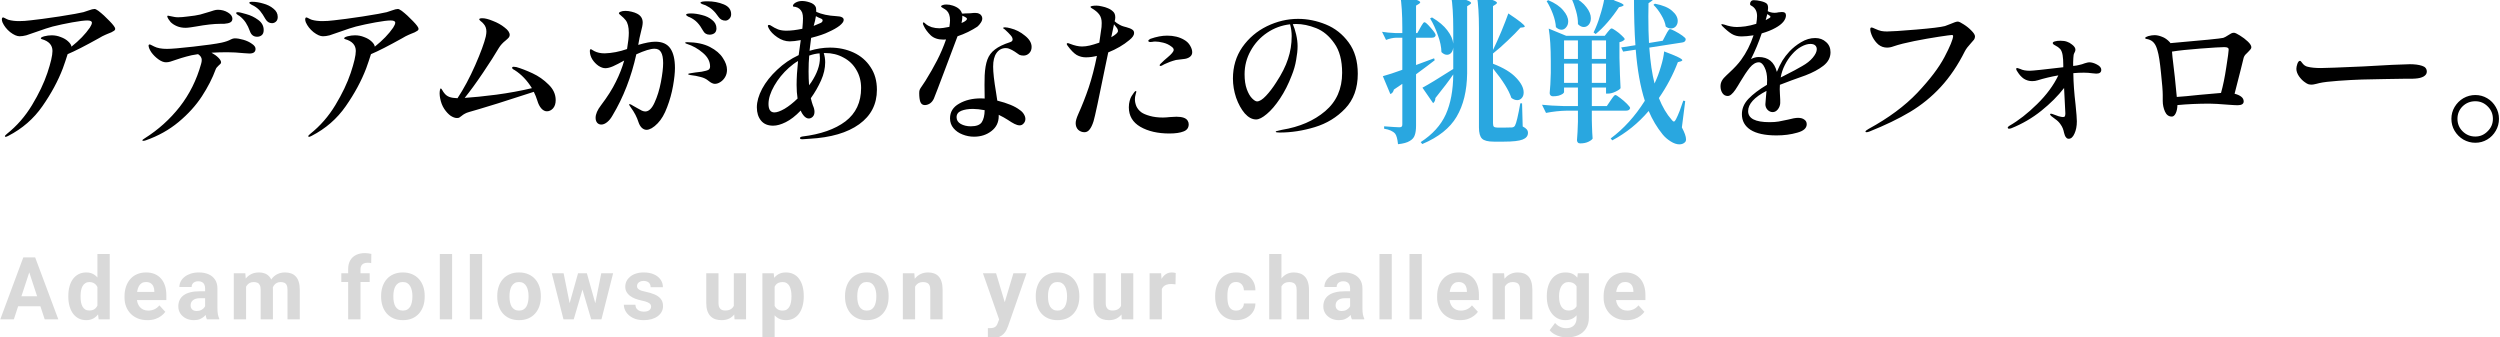<svg width="689" height="93" viewBox="0 0 689 93" fill="none" xmlns="http://www.w3.org/2000/svg">
<g clip-path="url(#clip0_18_5591)">
<path d="M27.132 3C28.159 3.792 29.185 4.731 30.212 5.816C31.239 6.872 31.752 7.576 31.752 7.928C31.752 8.163 31.635 8.353 31.4 8.5C31.048 8.764 30.461 9.043 29.64 9.336C29.493 9.395 29.288 9.483 29.024 9.6C28.789 9.688 28.511 9.82 28.188 9.996L27.264 10.524C23.48 12.636 20.605 14.103 18.64 14.924C18.229 16.244 17.789 17.549 17.32 18.84C16 22.301 14.123 25.777 11.688 29.268C9.283 32.729 6.144 35.457 2.272 37.452C1.92 37.628 1.685 37.716 1.568 37.716C1.421 37.716 1.348 37.643 1.348 37.496C1.348 37.408 1.539 37.203 1.92 36.88C4.648 34.709 6.951 32.069 8.828 28.96C10.705 25.851 12.113 22.903 13.052 20.116C13.991 17.3 14.46 15.276 14.46 14.044C14.46 12.431 13.477 11.345 11.512 10.788C11.336 10.729 11.248 10.656 11.248 10.568C11.248 10.363 11.571 10.172 12.216 9.996C12.891 9.82 13.565 9.732 14.24 9.732C15.12 9.732 15.956 9.893 16.748 10.216C17.569 10.509 18.244 10.905 18.772 11.404C19.329 11.903 19.637 12.387 19.696 12.856C21.867 11.125 23.553 9.38 24.756 7.62C25.137 7.033 25.328 6.579 25.328 6.256C25.328 5.845 24.903 5.64 24.052 5.64C23.231 5.64 21.837 5.816 19.872 6.168C17.936 6.52 16.147 6.901 14.504 7.312C13.507 7.576 12.025 8.06 10.06 8.764C8.857 9.204 7.919 9.527 7.244 9.732C6.569 9.908 5.953 9.996 5.396 9.996C4.663 9.996 3.797 9.615 2.8 8.852C1.832 8.06 1.128 7.165 0.688 6.168C0.571 5.845 0.512 5.581 0.512 5.376C0.512 4.995 0.629 4.804 0.864 4.804C0.952 4.804 1.157 4.892 1.48 5.068C1.803 5.244 2.096 5.376 2.36 5.464C3.211 5.699 4.179 5.816 5.264 5.816C6.232 5.816 7.303 5.743 8.476 5.596C10.207 5.42 12.832 5.068 16.352 4.54C19.872 3.983 22.087 3.587 22.996 3.352C23.26 3.264 23.744 3.103 24.448 2.868C25.152 2.604 25.695 2.472 26.076 2.472C26.281 2.472 26.633 2.648 27.132 3ZM69.504 0.492C70.443 0.492 71.455 0.653 72.54 0.976C73.655 1.269 74.593 1.739 75.356 2.384C76.148 3 76.544 3.763 76.544 4.672C76.544 5.229 76.383 5.655 76.06 5.948C75.737 6.241 75.371 6.388 74.96 6.388C74.579 6.388 74.227 6.285 73.904 6.08C73.611 5.875 73.361 5.596 73.156 5.244C72.628 4.305 72.144 3.572 71.704 3.044C71.264 2.516 70.692 2.047 69.988 1.636C69.783 1.519 69.577 1.416 69.372 1.328C69.196 1.211 69.035 1.108 68.888 1.02C68.771 0.932 68.712 0.844 68.712 0.756C68.712 0.58 68.976 0.492 69.504 0.492ZM51.156 7.664C50.276 7.664 49.484 7.517 48.78 7.224C48.076 6.931 47.489 6.549 47.02 6.08C46.815 5.845 46.609 5.567 46.404 5.244C46.199 4.892 46.096 4.643 46.096 4.496C46.096 4.379 46.169 4.32 46.316 4.32C46.433 4.32 46.653 4.364 46.976 4.452C47.299 4.54 47.665 4.613 48.076 4.672C48.34 4.731 48.692 4.76 49.132 4.76C49.807 4.76 50.687 4.687 51.772 4.54C53.18 4.393 54.309 4.217 55.16 4.012C56.04 3.777 56.935 3.513 57.844 3.22C58.225 3.073 58.592 2.956 58.944 2.868C59.325 2.751 59.692 2.692 60.044 2.692C61.071 2.692 61.995 2.941 62.816 3.44C63.637 3.939 64.048 4.511 64.048 5.156C64.048 5.625 63.857 5.963 63.476 6.168C63.124 6.373 62.552 6.505 61.76 6.564H60.704C58.973 6.564 56.729 6.813 53.972 7.312C53.679 7.341 53.209 7.415 52.564 7.532C51.948 7.62 51.479 7.664 51.156 7.664ZM65.5 3.352C65.881 3.352 66.659 3.528 67.832 3.88C69.035 4.203 70.135 4.731 71.132 5.464C72.159 6.197 72.672 7.136 72.672 8.28C72.672 8.925 72.496 9.395 72.144 9.688C71.792 9.981 71.367 10.128 70.868 10.128C69.9 10.128 69.24 9.629 68.888 8.632C68.565 7.723 68.184 6.931 67.744 6.256C67.304 5.581 66.732 4.965 66.028 4.408C65.94 4.349 65.793 4.261 65.588 4.144C65.412 3.997 65.28 3.895 65.192 3.836C65.133 3.748 65.104 3.66 65.104 3.572C65.104 3.425 65.236 3.352 65.5 3.352ZM64.708 10.568C65.383 10.568 66.175 10.7 67.084 10.964C67.993 11.228 68.771 11.595 69.416 12.064C70.091 12.504 70.428 12.973 70.428 13.472C70.428 14.323 69.871 14.748 68.756 14.748L67.304 14.66C65.544 14.484 63.975 14.396 62.596 14.396C61.129 14.396 59.692 14.44 58.284 14.528C59.047 14.939 59.677 15.393 60.176 15.892C60.675 16.391 60.924 16.816 60.924 17.168C60.924 17.315 60.865 17.461 60.748 17.608C60.66 17.725 60.513 17.857 60.308 18.004C59.839 18.415 59.545 18.796 59.428 19.148C58.548 21.553 57.287 24.017 55.644 26.54C54.001 29.063 51.86 31.424 49.22 33.624C46.609 35.795 43.588 37.481 40.156 38.684C39.892 38.772 39.672 38.816 39.496 38.816C39.32 38.816 39.232 38.772 39.232 38.684C39.232 38.567 39.452 38.376 39.892 38.112C43.617 35.765 46.829 32.876 49.528 29.444C52.227 25.983 54.192 22.037 55.424 17.608C55.541 17.227 55.6 16.86 55.6 16.508C55.6 15.892 55.263 15.364 54.588 14.924C53.327 15.1 52.256 15.32 51.376 15.584C50.496 15.819 49.543 16.112 48.516 16.464C47.871 16.699 47.343 16.875 46.932 16.992C46.551 17.109 46.155 17.168 45.744 17.168C45.099 17.168 44.395 16.889 43.632 16.332C42.869 15.775 42.224 15.129 41.696 14.396C41.197 13.633 40.948 13.017 40.948 12.548C40.948 12.46 40.977 12.387 41.036 12.328C41.095 12.269 41.153 12.24 41.212 12.24C41.329 12.24 41.52 12.313 41.784 12.46C42.048 12.607 42.283 12.724 42.488 12.812C43.339 13.252 44.512 13.472 46.008 13.472C47.211 13.472 49.631 13.267 53.268 12.856C56.935 12.445 59.531 12.079 61.056 11.756C62.141 11.521 63.021 11.213 63.696 10.832C64.048 10.656 64.385 10.568 64.708 10.568ZM110.732 3C111.759 3.792 112.785 4.731 113.812 5.816C114.839 6.872 115.352 7.576 115.352 7.928C115.352 8.163 115.235 8.353 115 8.5C114.648 8.764 114.061 9.043 113.24 9.336C113.093 9.395 112.888 9.483 112.624 9.6C112.389 9.688 112.111 9.82 111.788 9.996L110.864 10.524C107.08 12.636 104.205 14.103 102.24 14.924C101.829 16.244 101.389 17.549 100.92 18.84C99.6 22.301 97.723 25.777 95.288 29.268C92.883 32.729 89.744 35.457 85.872 37.452C85.52 37.628 85.285 37.716 85.168 37.716C85.021 37.716 84.948 37.643 84.948 37.496C84.948 37.408 85.139 37.203 85.52 36.88C88.248 34.709 90.551 32.069 92.428 28.96C94.305 25.851 95.713 22.903 96.652 20.116C97.591 17.3 98.06 15.276 98.06 14.044C98.06 12.431 97.077 11.345 95.112 10.788C94.936 10.729 94.848 10.656 94.848 10.568C94.848 10.363 95.171 10.172 95.816 9.996C96.491 9.82 97.165 9.732 97.84 9.732C98.72 9.732 99.556 9.893 100.348 10.216C101.169 10.509 101.844 10.905 102.372 11.404C102.929 11.903 103.237 12.387 103.296 12.856C105.467 11.125 107.153 9.38 108.356 7.62C108.737 7.033 108.928 6.579 108.928 6.256C108.928 5.845 108.503 5.64 107.652 5.64C106.831 5.64 105.437 5.816 103.472 6.168C101.536 6.52 99.747 6.901 98.104 7.312C97.107 7.576 95.625 8.06 93.66 8.764C92.457 9.204 91.519 9.527 90.844 9.732C90.169 9.908 89.553 9.996 88.996 9.996C88.263 9.996 87.397 9.615 86.4 8.852C85.432 8.06 84.728 7.165 84.288 6.168C84.171 5.845 84.112 5.581 84.112 5.376C84.112 4.995 84.229 4.804 84.464 4.804C84.552 4.804 84.757 4.892 85.08 5.068C85.403 5.244 85.696 5.376 85.96 5.464C86.811 5.699 87.779 5.816 88.864 5.816C89.832 5.816 90.903 5.743 92.076 5.596C93.807 5.42 96.432 5.068 99.952 4.54C103.472 3.983 105.687 3.587 106.596 3.352C106.86 3.264 107.344 3.103 108.048 2.868C108.752 2.604 109.295 2.472 109.676 2.472C109.881 2.472 110.233 2.648 110.732 3ZM142.324 18.488C143.644 18.869 145.125 19.441 146.768 20.204C148.411 20.967 149.877 21.993 151.168 23.284C152.488 24.545 153.148 25.983 153.148 27.596C153.148 28.564 152.899 29.327 152.4 29.884C151.901 30.412 151.344 30.676 150.728 30.676C150.171 30.676 149.657 30.412 149.188 29.884C148.719 29.356 148.352 28.637 148.088 27.728C147.824 26.877 147.501 26.071 147.12 25.308C144.832 26.071 141.547 27.127 137.264 28.476C132.981 29.796 130.341 30.588 129.344 30.852C128.816 30.999 128.405 31.16 128.112 31.336C127.819 31.483 127.496 31.703 127.144 31.996C126.88 32.201 126.675 32.348 126.528 32.436C126.381 32.495 126.176 32.524 125.912 32.524C125.413 32.524 124.841 32.319 124.196 31.908C123.58 31.468 122.993 30.837 122.436 30.016C121.879 29.165 121.497 28.168 121.292 27.024C121.263 26.848 121.233 26.657 121.204 26.452C121.175 26.217 121.16 25.997 121.16 25.792C121.16 25.44 121.189 25.117 121.248 24.824C121.307 24.531 121.38 24.384 121.468 24.384C121.585 24.384 121.732 24.545 121.908 24.868C122.084 25.191 122.26 25.455 122.436 25.66C122.817 26.159 123.287 26.511 123.844 26.716C124.401 26.921 125.149 27.039 126.088 27.068C127.819 24.457 129.447 21.421 130.972 17.96C132.497 14.469 133.465 11.844 133.876 10.084C133.993 9.527 134.052 9.072 134.052 8.72C134.052 7.869 133.803 7.165 133.304 6.608C133.04 6.285 132.761 6.021 132.468 5.816C132.204 5.581 132.072 5.42 132.072 5.332C132.072 5.127 132.365 5.024 132.952 5.024C133.685 5.024 134.653 5.273 135.856 5.772C137.088 6.241 138.159 6.843 139.068 7.576C140.007 8.28 140.476 8.969 140.476 9.644C140.476 9.879 140.388 10.113 140.212 10.348C140.036 10.553 139.757 10.817 139.376 11.14C138.584 11.756 137.953 12.445 137.484 13.208C136.457 14.968 135.005 17.241 133.128 20.028C131.251 22.815 129.564 25.132 128.068 26.98C130.385 26.833 133.275 26.54 136.736 26.1C140.227 25.631 143.512 25.029 146.592 24.296C145.272 22.155 143.688 20.497 141.84 19.324C141.781 19.295 141.649 19.221 141.444 19.104C141.239 18.957 141.136 18.825 141.136 18.708C141.136 18.503 141.283 18.4 141.576 18.4C141.781 18.4 142.031 18.429 142.324 18.488ZM194.948 0.36C196.591 0.36 198.087 0.639 199.436 1.196C200.815 1.753 201.504 2.663 201.504 3.924C201.504 4.452 201.328 4.877 200.976 5.2C200.653 5.523 200.301 5.684 199.92 5.684C199.128 5.684 198.497 5.347 198.028 4.672C197.471 3.851 196.928 3.205 196.4 2.736C195.901 2.267 195.256 1.841 194.464 1.46C194.259 1.372 193.965 1.269 193.584 1.152C193.232 1.005 193.056 0.873 193.056 0.756C193.056 0.492 193.687 0.36 194.948 0.36ZM180.604 11.492C182.511 11.492 183.889 12.108 184.74 13.34C185.591 14.572 186.016 16.376 186.016 18.752C186.016 20.043 185.84 21.685 185.488 23.68C185.136 25.675 184.593 27.625 183.86 29.532C183.156 31.439 182.291 32.92 181.264 33.976C180.707 34.563 180.149 35.017 179.592 35.34C179.064 35.633 178.595 35.78 178.184 35.78C177.715 35.78 177.275 35.589 176.864 35.208C176.483 34.827 176.189 34.328 175.984 33.712C175.544 32.304 174.825 30.925 173.828 29.576C173.769 29.459 173.681 29.327 173.564 29.18C173.447 29.004 173.388 28.872 173.388 28.784C173.388 28.725 173.447 28.696 173.564 28.696C173.711 28.696 174.033 28.857 174.532 29.18C174.591 29.209 174.928 29.4 175.544 29.752C176.101 30.075 176.556 30.324 176.908 30.5C177.26 30.647 177.568 30.72 177.832 30.72C178.8 30.72 179.651 29.913 180.384 28.3C181.147 26.657 181.733 24.765 182.144 22.624C182.555 20.453 182.76 18.708 182.76 17.388C182.76 16.039 182.569 15.041 182.188 14.396C181.836 13.751 181.235 13.428 180.384 13.428C179.299 13.428 177.627 13.941 175.368 14.968C173.989 21.216 171.804 26.833 168.812 31.82C168.372 32.612 167.873 33.228 167.316 33.668C166.759 34.108 166.231 34.328 165.732 34.328C165.263 34.328 164.881 34.167 164.588 33.844C164.295 33.492 164.148 33.037 164.148 32.48C164.148 31.453 164.647 30.295 165.644 29.004C167.404 26.687 168.768 24.531 169.736 22.536C170.733 20.541 171.496 18.591 172.024 16.684C170.821 17.359 169.795 17.887 168.944 18.268C168.123 18.62 167.419 18.796 166.832 18.796C166.245 18.796 165.615 18.576 164.94 18.136C164.265 17.667 163.693 17.065 163.224 16.332C162.784 15.599 162.564 14.851 162.564 14.088C162.564 13.736 162.652 13.56 162.828 13.56C162.916 13.56 163.063 13.633 163.268 13.78C163.473 13.897 163.649 14 163.796 14.088C164.588 14.499 165.541 14.704 166.656 14.704C168.651 14.645 170.704 14.249 172.816 13.516C173.139 11.639 173.3 10.143 173.3 9.028C173.3 7.444 173.007 6.285 172.42 5.552C172.068 5.112 171.672 4.716 171.232 4.364C170.792 4.012 170.572 3.777 170.572 3.66C170.572 3.484 170.733 3.337 171.056 3.22C171.379 3.073 171.819 3 172.376 3C172.904 3 173.461 3.073 174.048 3.22C174.664 3.367 175.163 3.543 175.544 3.748C176.6 4.276 177.128 5.097 177.128 6.212C177.128 6.769 176.952 7.693 176.6 8.984C176.395 9.776 176.277 10.275 176.248 10.48L175.896 12.372C177.861 11.785 179.431 11.492 180.604 11.492ZM190.108 4.76C189.961 4.701 189.815 4.643 189.668 4.584C189.521 4.496 189.389 4.408 189.272 4.32C189.155 4.232 189.096 4.144 189.096 4.056C189.096 3.821 189.551 3.704 190.46 3.704C191.369 3.704 192.367 3.851 193.452 4.144C194.567 4.408 195.505 4.863 196.268 5.508C197.06 6.124 197.456 6.901 197.456 7.84C197.456 8.427 197.265 8.867 196.884 9.16C196.503 9.424 196.063 9.556 195.564 9.556C194.743 9.556 194.141 9.189 193.76 8.456C193.261 7.547 192.733 6.799 192.176 6.212C191.619 5.625 190.929 5.141 190.108 4.76ZM189.36 11.624C191.912 11.653 194.009 12.093 195.652 12.944C197.295 13.795 198.483 14.807 199.216 15.98C199.979 17.124 200.36 18.209 200.36 19.236C200.36 19.999 200.184 20.673 199.832 21.26C199.48 21.847 199.04 22.301 198.512 22.624C198.013 22.947 197.515 23.108 197.016 23.108C196.517 23.108 195.931 22.829 195.256 22.272C194.669 21.773 193.951 21.421 193.1 21.216C192.279 20.981 191.34 20.805 190.284 20.688C189.873 20.629 189.668 20.541 189.668 20.424C189.668 20.307 189.932 20.219 190.46 20.16C191.076 20.043 192.044 19.911 193.364 19.764C194.332 19.588 194.963 19.412 195.256 19.236C195.549 19.06 195.696 18.752 195.696 18.312C195.696 16.933 195.036 15.687 193.716 14.572C192.396 13.428 190.9 12.592 189.228 12.064C188.964 11.976 188.832 11.888 188.832 11.8C188.832 11.683 189.008 11.624 189.36 11.624ZM228.74 13.12C231.116 13.12 233.287 13.575 235.252 14.484C237.217 15.393 238.772 16.728 239.916 18.488C241.089 20.219 241.676 22.301 241.676 24.736C241.676 28.725 240.048 31.893 236.792 34.24C233.536 36.587 228.975 37.921 223.108 38.244L221.172 38.376C220.703 38.376 220.468 38.273 220.468 38.068C220.468 37.863 220.673 37.716 221.084 37.628C226.159 37.012 230.133 35.619 233.008 33.448C235.883 31.248 237.32 28.183 237.32 24.252C237.32 22.375 236.88 20.703 236 19.236C235.149 17.769 233.961 16.64 232.436 15.848C230.94 15.027 229.268 14.616 227.42 14.616H227.024C227.288 15.437 227.42 16.288 227.42 17.168C227.42 18.811 227.039 20.483 226.276 22.184C225.513 23.885 224.575 25.513 223.46 27.068C223.665 27.919 223.856 28.579 224.032 29.048C224.325 29.693 224.472 30.28 224.472 30.808C224.472 31.395 224.311 31.849 223.988 32.172C223.665 32.495 223.299 32.656 222.888 32.656C222.477 32.656 222.067 32.451 221.656 32.04C221.245 31.6 220.923 31.087 220.688 30.5V30.456C219.251 31.952 217.872 33.023 216.552 33.668C215.261 34.313 214.103 34.636 213.076 34.636C211.609 34.636 210.495 34.167 209.732 33.228C208.969 32.289 208.588 31.072 208.588 29.576C208.588 28.021 209.072 26.32 210.04 24.472C211.037 22.624 212.416 20.879 214.176 19.236C215.936 17.564 217.916 16.215 220.116 15.188C220.204 14.396 220.395 13.017 220.688 11.052C219.427 11.287 218.415 11.404 217.652 11.404C216.479 11.404 215.335 11.023 214.22 10.26C213.105 9.497 212.328 8.691 211.888 7.84C211.712 7.488 211.624 7.268 211.624 7.18C211.624 6.975 211.727 6.872 211.932 6.872C212.108 6.872 212.255 6.916 212.372 7.004C213.135 7.503 213.824 7.869 214.44 8.104C215.085 8.339 215.848 8.456 216.728 8.456C217.989 8.456 219.456 8.28 221.128 7.928C221.245 6.637 221.304 5.684 221.304 5.068C221.304 4.452 221.231 3.924 221.084 3.484C220.732 2.633 220.116 2.105 219.236 1.9C219.119 1.871 219.001 1.856 218.884 1.856C218.796 1.856 218.708 1.841 218.62 1.812C218.561 1.753 218.532 1.695 218.532 1.636C218.532 1.313 218.781 1.005 219.28 0.712C219.808 0.419 220.395 0.272 221.04 0.272C221.715 0.272 222.433 0.404 223.196 0.668C223.988 0.932 224.516 1.328 224.78 1.856C224.897 2.061 224.956 2.501 224.956 3.176V3.264C226.452 3.939 228.3 4.335 230.5 4.452C231.233 4.481 231.747 4.584 232.04 4.76C232.363 4.907 232.524 5.156 232.524 5.508C232.524 5.948 232.143 6.476 231.38 7.092C230.617 7.679 229.605 8.251 228.344 8.808C227.317 9.336 225.719 9.879 223.548 10.436C223.431 11.257 223.284 12.445 223.108 14C225.044 13.413 226.921 13.12 228.74 13.12ZM224.252 7.136C225.073 6.813 225.733 6.535 226.232 6.3C226.555 6.124 226.716 5.889 226.716 5.596C226.716 5.391 226.525 5.215 226.144 5.068C225.675 4.892 225.249 4.687 224.868 4.452C224.721 5.361 224.545 6.139 224.34 6.784L224.252 7.136ZM225.968 15.98C225.968 15.599 225.939 15.173 225.88 14.704C224.971 14.763 224.017 14.968 223.02 15.32C222.903 16.611 222.844 18.063 222.844 19.676C222.844 21.025 222.888 22.301 222.976 23.504L223.592 22.668C225.176 20.263 225.968 18.033 225.968 15.98ZM213.428 30.984C214.132 30.984 215.071 30.647 216.244 29.972C217.417 29.268 218.605 28.329 219.808 27.156C219.632 26.012 219.544 24.765 219.544 23.416C219.544 21.539 219.676 19.339 219.94 16.816C219.119 17.285 218.283 17.901 217.432 18.664C215.789 20.131 214.44 21.788 213.384 23.636C212.328 25.484 211.8 27.156 211.8 28.652C211.8 30.207 212.343 30.984 213.428 30.984ZM269.352 7.356C268.648 7.825 267.797 8.309 266.8 8.808C265.832 9.277 264.864 9.673 263.896 9.996C263.104 12.167 261.916 15.32 260.332 19.456C258.777 23.592 257.795 26.159 257.384 27.156C257.12 27.743 256.753 28.197 256.284 28.52C255.815 28.813 255.345 28.96 254.876 28.96C254.289 28.96 253.879 28.667 253.644 28.08C253.439 27.493 253.336 26.687 253.336 25.66C253.336 25.249 253.38 24.941 253.468 24.736C253.556 24.501 253.761 24.164 254.084 23.724C254.172 23.577 254.289 23.401 254.436 23.196C254.612 22.961 254.817 22.653 255.052 22.272C256.255 20.336 257.325 18.459 258.264 16.64C259.203 14.821 260.024 12.9 260.728 10.876C260.552 10.905 260.317 10.92 260.024 10.92C258.528 10.92 257.355 10.524 256.504 9.732C255.653 8.911 255.023 8.06 254.612 7.18C254.436 6.857 254.348 6.593 254.348 6.388C254.348 6.241 254.407 6.168 254.524 6.168C254.641 6.168 254.847 6.315 255.14 6.608C255.551 6.96 256.093 7.253 256.768 7.488C257.472 7.693 258.191 7.796 258.924 7.796C259.423 7.796 260.332 7.664 261.652 7.4C261.769 6.579 261.828 5.977 261.828 5.596C261.828 4.393 261.52 3.499 260.904 2.912C260.64 2.677 260.317 2.457 259.936 2.252C259.555 2.047 259.364 1.885 259.364 1.768C259.364 1.621 259.496 1.504 259.76 1.416C260.024 1.299 260.376 1.24 260.816 1.24C261.403 1.24 262.004 1.343 262.62 1.548C264.028 2.017 264.864 2.751 265.128 3.748C265.245 3.719 265.363 3.719 265.48 3.748C265.627 3.748 265.788 3.733 265.964 3.704C266.433 3.704 266.888 3.689 267.328 3.66C267.768 3.601 268.091 3.572 268.296 3.572H268.912C269.264 3.572 269.557 3.631 269.792 3.748C270.085 3.865 270.305 4.041 270.452 4.276C270.628 4.511 270.716 4.775 270.716 5.068C270.716 5.479 270.569 5.889 270.276 6.3C270.012 6.711 269.704 7.063 269.352 7.356ZM265.216 4.672C265.216 5.112 265.143 5.669 264.996 6.344C265.084 6.315 265.304 6.212 265.656 6.036C266.213 5.713 266.492 5.435 266.492 5.2C266.492 5.024 266.316 4.848 265.964 4.672L265.216 4.32V4.672ZM277.228 13.252C276.143 13.252 275.277 13.707 274.632 14.616C274.016 15.496 273.708 16.743 273.708 18.356C273.708 19.94 273.972 22.287 274.5 25.396C274.676 26.452 274.793 27.229 274.852 27.728C277.668 28.432 279.721 29.283 281.012 30.28C281.54 30.632 281.936 31.043 282.2 31.512C282.464 31.952 282.596 32.377 282.596 32.788C282.596 33.257 282.435 33.668 282.112 34.02C281.819 34.372 281.452 34.548 281.012 34.548C280.601 34.548 280.132 34.416 279.604 34.152C279.076 33.888 278.445 33.507 277.712 33.008C277.037 32.568 276.216 32.113 275.248 31.644V31.996C275.248 33.727 274.573 35.105 273.224 36.132C271.904 37.159 270.305 37.672 268.428 37.672C267.343 37.672 266.287 37.467 265.26 37.056C264.263 36.675 263.441 36.103 262.796 35.34C262.151 34.577 261.828 33.668 261.828 32.612C261.828 30.852 262.664 29.503 264.336 28.564C266.008 27.596 268.003 27.112 270.32 27.112C270.76 27.112 271.112 27.127 271.376 27.156C271.347 26.335 271.332 25.073 271.332 23.372C271.332 22.199 271.347 21.333 271.376 20.776C271.464 18.987 271.713 17.535 272.124 16.42C272.535 15.305 273.224 14.381 274.192 13.648C275.16 12.885 276.553 12.211 278.372 11.624C278.841 11.477 279.076 11.228 279.076 10.876C279.076 10.495 278.885 10.099 278.504 9.688C278.152 9.277 277.624 8.749 276.92 8.104C276.627 7.957 276.48 7.825 276.48 7.708C276.48 7.591 276.641 7.532 276.964 7.532C277.345 7.532 277.859 7.62 278.504 7.796C279.941 8.148 281.261 8.823 282.464 9.82C283.696 10.788 284.312 11.829 284.312 12.944C284.312 13.648 284.092 14.22 283.652 14.66C283.212 15.1 282.684 15.32 282.068 15.32C281.628 15.32 281.247 15.247 280.924 15.1C280.631 14.924 280.205 14.631 279.648 14.22C279.149 13.897 278.709 13.663 278.328 13.516C277.976 13.34 277.609 13.252 277.228 13.252ZM267.548 34.812C269.073 34.812 270.085 34.431 270.584 33.668C271.083 32.905 271.347 31.805 271.376 30.368C270.115 30.133 269.029 30.016 268.12 30.016C266.859 30.016 265.788 30.192 264.908 30.544C264.057 30.896 263.632 31.483 263.632 32.304C263.632 33.096 264.013 33.712 264.776 34.152C265.568 34.592 266.492 34.812 267.548 34.812ZM311.24 11.052C309.627 12.401 307.691 13.531 305.432 14.44L304.684 18.004C302.836 27.156 301.736 32.289 301.384 33.404C301.061 34.431 300.695 35.193 300.284 35.692C299.903 36.191 299.433 36.44 298.876 36.44C298.231 36.44 297.659 36.22 297.16 35.78C296.691 35.311 296.456 34.695 296.456 33.932C296.456 33.345 296.691 32.524 297.16 31.468C298.245 29.063 299.213 26.599 300.064 24.076C300.915 21.524 301.663 18.635 302.308 15.408C301.252 15.672 300.24 15.804 299.272 15.804C298.363 15.804 297.512 15.584 296.72 15.144C295.957 14.675 295.136 13.839 294.256 12.636C294.08 12.401 293.992 12.225 293.992 12.108C293.992 11.961 294.08 11.888 294.256 11.888C294.403 11.888 294.608 11.947 294.872 12.064C296.133 12.563 297.248 12.812 298.216 12.812C298.861 12.812 299.565 12.724 300.328 12.548C300.973 12.401 301.853 12.137 302.968 11.756C303.232 10.084 303.437 8.647 303.584 7.444L303.628 6.344C303.628 5.376 303.408 4.599 302.968 4.012C302.528 3.396 301.824 2.809 300.856 2.252C300.651 2.135 300.548 2.017 300.548 1.9C300.548 1.783 300.709 1.695 301.032 1.636C301.384 1.577 301.765 1.548 302.176 1.548C302.616 1.548 303.129 1.621 303.716 1.768C304.303 1.885 304.831 2.047 305.3 2.252C305.887 2.487 306.371 2.795 306.752 3.176C307.163 3.528 307.368 4.071 307.368 4.804C307.368 5.185 307.309 5.537 307.192 5.86C307.544 6.212 308.028 6.549 308.644 6.872C309.025 7.077 309.392 7.224 309.744 7.312C310.096 7.4 310.316 7.459 310.404 7.488C311.167 7.693 311.709 7.913 312.032 8.148C312.384 8.353 312.56 8.676 312.56 9.116C312.56 9.703 312.12 10.348 311.24 11.052ZM307.016 6.696C306.811 7.605 306.561 8.793 306.268 10.26C307.5 9.556 308.116 8.984 308.116 8.544C308.116 8.28 308.028 8.016 307.852 7.752C307.676 7.488 307.397 7.136 307.016 6.696ZM326.332 10.964C327.065 11.375 327.623 11.917 328.004 12.592C328.385 13.237 328.576 13.839 328.576 14.396C328.576 14.953 328.341 15.393 327.872 15.716C327.432 16.039 326.831 16.229 326.068 16.288C325.921 16.317 325.555 16.361 324.968 16.42C324.381 16.449 323.809 16.567 323.252 16.772C322.753 16.919 322.211 17.124 321.624 17.388C321.037 17.623 320.612 17.828 320.348 18.004C320.143 18.121 319.967 18.18 319.82 18.18C319.673 18.18 319.6 18.121 319.6 18.004C319.6 17.887 319.673 17.755 319.82 17.608C319.937 17.491 320.289 17.153 320.876 16.596C320.993 16.508 321.301 16.244 321.8 15.804C322.328 15.364 322.739 14.968 323.032 14.616C323.325 14.264 323.472 13.971 323.472 13.736C323.472 13.413 323.252 13.105 322.812 12.812C322.167 12.313 321.419 11.961 320.568 11.756C319.747 11.551 319.013 11.448 318.368 11.448C318.104 11.448 317.84 11.477 317.576 11.536C317.312 11.565 317.136 11.58 317.048 11.58C316.667 11.58 316.476 11.463 316.476 11.228C316.476 11.081 316.667 10.905 317.048 10.7C318.72 10.113 320.26 9.82 321.668 9.82C323.487 9.82 325.041 10.201 326.332 10.964ZM324.22 32.172C325.833 32.172 326.86 32.524 327.3 33.228C327.505 33.551 327.608 33.888 327.608 34.24C327.608 35.208 327.139 35.868 326.2 36.22C325.261 36.601 323.956 36.792 322.284 36.792C319.087 36.792 316.417 36.176 314.276 34.944C312.164 33.712 311.108 31.923 311.108 29.576C311.108 28.931 311.181 28.344 311.328 27.816C311.475 27.259 311.651 26.819 311.856 26.496C312.091 26.115 312.311 25.792 312.516 25.528C312.721 25.235 312.897 25.088 313.044 25.088C313.132 25.088 313.176 25.161 313.176 25.308C313.176 25.396 313.117 25.601 313 25.924C312.912 26.247 312.853 26.511 312.824 26.716C312.795 26.863 312.78 27.083 312.78 27.376C312.78 27.963 312.912 28.593 313.176 29.268C313.469 29.913 313.924 30.471 314.54 30.94C315.068 31.321 315.86 31.659 316.916 31.952C317.972 32.245 319.16 32.392 320.48 32.392C321.008 32.392 321.668 32.348 322.46 32.26L324.22 32.172ZM357.748 5.2C360.329 5.2 362.881 5.713 365.404 6.74C367.927 7.767 370.024 9.424 371.696 11.712C373.368 13.971 374.204 16.845 374.204 20.336C374.204 24.296 373.045 27.493 370.728 29.928C368.44 32.333 365.653 34.035 362.368 35.032C359.112 36.029 355.885 36.528 352.688 36.528C351.955 36.528 351.588 36.455 351.588 36.308C351.588 36.191 351.852 36.088 352.38 36C352.908 35.883 353.216 35.809 353.304 35.78C358.144 34.988 362.119 33.272 365.228 30.632C368.337 27.992 369.892 24.472 369.892 20.072C369.892 16.64 369.173 13.927 367.736 11.932C366.328 9.908 364.656 8.515 362.72 7.752C360.784 6.989 358.951 6.608 357.22 6.608C356.809 6.608 356.501 6.623 356.296 6.652C356.648 7.415 356.956 8.368 357.22 9.512C357.484 10.656 357.616 11.727 357.616 12.724C357.616 13.809 357.484 15.071 357.22 16.508C356.985 17.945 356.575 19.383 355.988 20.82C355.079 23.196 354.008 25.308 352.776 27.156C351.544 29.004 350.327 30.427 349.124 31.424C347.951 32.421 346.968 32.92 346.176 32.92C345.091 32.92 344.049 32.363 343.052 31.248C342.084 30.104 341.292 28.667 340.676 26.936C340.089 25.176 339.796 23.416 339.796 21.656C339.796 18.371 340.661 15.481 342.392 12.988C344.152 10.495 346.411 8.573 349.168 7.224C351.955 5.875 354.815 5.2 357.748 5.2ZM355.988 9.952C355.988 8.896 355.841 7.811 355.548 6.696C353.231 6.96 351.119 7.737 349.212 9.028C347.305 10.319 345.795 11.976 344.68 14C343.565 15.995 343.008 18.151 343.008 20.468C343.008 22.081 343.213 23.46 343.624 24.604C344.035 25.719 344.519 26.555 345.076 27.112C345.633 27.669 346.088 27.948 346.44 27.948C347.115 27.948 347.936 27.435 348.904 26.408C349.872 25.381 350.811 24.149 351.72 22.712C353.245 20.395 354.331 18.239 354.976 16.244C355.651 14.249 355.988 12.152 355.988 9.952ZM497.58 20.776C494.735 21.773 492.388 22.639 490.54 23.372C490.481 24.193 490.481 24.985 490.54 25.748C490.628 27.127 490.657 28.021 490.628 28.432C490.599 29.048 490.379 29.62 489.968 30.148C489.557 30.647 489.088 30.896 488.56 30.896C488.032 30.896 487.563 30.691 487.152 30.28C486.741 29.84 486.536 29.327 486.536 28.74C486.536 28.505 486.595 27.772 486.712 26.54L486.844 25.044C483.471 26.804 481.784 28.667 481.784 30.632C481.784 32.656 483.749 33.668 487.68 33.668C488.677 33.668 489.513 33.609 490.188 33.492C490.892 33.375 491.757 33.199 492.784 32.964C493.957 32.641 494.881 32.48 495.556 32.48C496.289 32.48 496.861 32.641 497.272 32.964C497.712 33.257 497.932 33.683 497.932 34.24C497.932 35.325 497.052 36.103 495.292 36.572C493.561 37.071 491.669 37.32 489.616 37.32C486.448 37.32 484.057 36.807 482.444 35.78C480.86 34.753 480.068 33.316 480.068 31.468C480.068 29.913 480.669 28.505 481.872 27.244C483.104 25.953 484.805 24.663 486.976 23.372C487.005 23.079 487.02 22.624 487.02 22.008C487.02 20.629 486.785 19.485 486.316 18.576C485.876 17.637 485.348 17.168 484.732 17.168C483.881 17.168 483.045 17.667 482.224 18.664C481.432 19.661 480.567 20.952 479.628 22.536L478.968 23.636C478.88 23.783 478.645 24.149 478.264 24.736C477.883 25.293 477.516 25.719 477.164 26.012C476.841 26.305 476.504 26.452 476.152 26.452C475.536 26.452 475.052 26.188 474.7 25.66C474.348 25.132 474.172 24.501 474.172 23.768C474.172 23.211 474.304 22.697 474.568 22.228C474.832 21.759 475.257 21.26 475.844 20.732L476.548 20.072C477.985 18.752 479.085 17.564 479.848 16.508C481.285 14.543 482.429 12.284 483.28 9.732C481.931 9.937 480.816 10.04 479.936 10.04C478.909 10.04 478.015 9.805 477.252 9.336C476.489 8.867 475.595 8.119 474.568 7.092C474.451 6.916 474.392 6.799 474.392 6.74C474.392 6.681 474.465 6.652 474.612 6.652C474.729 6.652 474.935 6.696 475.228 6.784C476.46 7.224 477.604 7.444 478.66 7.444C479.247 7.444 480.024 7.385 480.992 7.268C481.989 7.121 483.001 6.887 484.028 6.564C484.175 5.684 484.248 4.965 484.248 4.408C484.248 3.147 483.764 2.223 482.796 1.636C482.649 1.577 482.532 1.504 482.444 1.416C482.356 1.328 482.312 1.225 482.312 1.108C482.312 0.815 482.4 0.565 482.576 0.36C482.752 0.155 483.016 0.052 483.368 0.052C483.925 0.052 484.571 0.14 485.304 0.316C486.067 0.492 486.609 0.727 486.932 1.02C487.167 1.255 487.284 1.651 487.284 2.208C487.284 2.384 487.255 2.677 487.196 3.088C487.783 3.381 488.413 3.528 489.088 3.528C489.469 3.528 489.821 3.484 490.144 3.396C490.555 3.337 490.877 3.308 491.112 3.308C491.845 3.308 492.212 3.616 492.212 4.232C492.212 4.819 491.963 5.42 491.464 6.036C490.965 6.623 490.261 7.165 489.352 7.664C488.325 8.251 487.049 8.764 485.524 9.204C484.732 11.58 483.749 13.941 482.576 16.288C483.28 15.907 483.984 15.716 484.688 15.716C487.328 15.716 489 17.08 489.704 19.808C490.203 18.605 490.716 17.564 491.244 16.684C491.801 15.804 492.447 14.968 493.18 14.176C494.089 13.208 495.16 12.357 496.392 11.624C497.653 10.861 498.944 10.48 500.264 10.48C501.467 10.48 502.464 10.847 503.256 11.58C504.077 12.284 504.488 13.223 504.488 14.396C504.488 15.863 503.828 17.109 502.508 18.136C501.217 19.133 499.575 20.013 497.58 20.776ZM486.624 5.552L487.636 4.98C487.841 4.863 487.944 4.745 487.944 4.628C487.944 4.511 487.827 4.379 487.592 4.232L487.064 3.88L486.624 5.552ZM493.884 14.968C493.121 15.819 492.461 16.801 491.904 17.916C491.347 19.001 490.965 20.145 490.76 21.348L491.288 21.084C493.957 19.735 495.747 18.781 496.656 18.224C497.917 17.52 498.9 16.743 499.604 15.892C500.337 15.012 500.704 14.235 500.704 13.56C500.704 13.12 500.557 12.768 500.264 12.504C499.971 12.24 499.531 12.108 498.944 12.108C498.181 12.108 497.345 12.357 496.436 12.856C495.556 13.325 494.705 14.029 493.884 14.968ZM514.432 36.44C514.227 36.44 514.124 36.381 514.124 36.264C514.124 36.088 514.417 35.839 515.004 35.516C520.489 32.524 524.963 29.209 528.424 25.572C531.885 21.905 534.379 18.62 535.904 15.716C537.429 12.812 538.221 10.891 538.28 9.952C538.28 9.747 538.163 9.644 537.928 9.644C537.664 9.644 536.461 9.805 534.32 10.128C532.208 10.451 529.964 10.847 527.588 11.316C525.241 11.785 523.335 12.269 521.868 12.768C521.252 13.003 520.651 13.12 520.064 13.12C519.184 13.12 518.392 12.841 517.688 12.284C517.043 11.727 516.5 11.023 516.06 10.172C515.649 9.292 515.444 8.588 515.444 8.06C515.444 7.737 515.561 7.576 515.796 7.576C515.972 7.576 516.295 7.693 516.764 7.928C517.468 8.251 518.04 8.456 518.48 8.544C518.949 8.632 519.477 8.676 520.064 8.676C521.237 8.676 523.921 8.5 528.116 8.148C532.311 7.796 534.951 7.473 536.036 7.18C536.417 7.063 536.916 6.872 537.532 6.608C538.529 6.168 539.204 5.948 539.556 5.948C539.879 5.948 540.436 6.212 541.228 6.74C542.02 7.239 542.724 7.811 543.34 8.456C543.985 9.101 544.308 9.629 544.308 10.04C544.308 10.363 544.22 10.656 544.044 10.92C543.868 11.155 543.575 11.492 543.164 11.932C542.401 12.753 541.859 13.472 541.536 14.088C539.6 17.96 537.371 21.26 534.848 23.988C532.355 26.687 529.539 28.975 526.4 30.852C523.261 32.729 519.521 34.533 515.18 36.264C514.857 36.381 514.608 36.44 514.432 36.44ZM575.768 17.168C576.443 17.168 577.161 17.373 577.924 17.784C578.716 18.195 579.112 18.679 579.112 19.236C579.112 19.94 578.657 20.292 577.748 20.292C577.601 20.292 577.264 20.263 576.736 20.204C575.915 20.087 575.108 20.028 574.316 20.028C573.348 20.028 572.38 20.072 571.412 20.16V20.336C571.441 22.8 571.647 25.645 572.028 28.872C572.263 31.16 572.38 32.685 572.38 33.448C572.38 34.768 572.16 35.897 571.72 36.836C571.309 37.775 570.781 38.244 570.136 38.244C569.843 38.244 569.608 38.127 569.432 37.892C569.285 37.745 569.168 37.555 569.08 37.32C568.992 37.115 568.919 36.88 568.86 36.616C568.772 36.176 568.655 35.765 568.508 35.384C568.361 35.003 568.127 34.592 567.804 34.152C567.452 33.653 566.997 33.213 566.44 32.832C565.912 32.451 565.545 32.172 565.34 31.996C565.105 31.761 564.988 31.6 564.988 31.512C564.988 31.395 565.076 31.336 565.252 31.336C565.399 31.336 565.575 31.38 565.78 31.468C566.279 31.673 566.807 31.864 567.364 32.04C567.921 32.187 568.317 32.26 568.552 32.26C568.816 32.26 568.992 32.187 569.08 32.04C569.168 31.864 569.212 31.6 569.212 31.248L569.124 29.488L568.86 24.252C567.188 26.423 565.091 28.52 562.568 30.544C560.075 32.539 557.332 34.137 554.34 35.34C554.105 35.428 553.885 35.472 553.68 35.472C553.563 35.472 553.475 35.443 553.416 35.384C553.357 35.325 553.328 35.267 553.328 35.208C553.328 35.032 553.475 34.856 553.768 34.68C556.32 33.213 558.872 31.219 561.424 28.696C564.005 26.173 565.956 23.533 567.276 20.776C565.252 21.128 563.345 21.583 561.556 22.14C561.116 22.287 560.617 22.36 560.06 22.36C559.239 22.36 558.476 22.14 557.772 21.7C557.097 21.231 556.511 20.585 556.012 19.764C555.777 19.441 555.66 19.192 555.66 19.016C555.66 18.84 555.748 18.752 555.924 18.752C556.041 18.752 556.159 18.781 556.276 18.84C556.423 18.899 556.599 18.957 556.804 19.016C557.449 19.339 558.315 19.5 559.4 19.5C560.133 19.5 563.213 19.177 568.64 18.532V17.916C568.64 16.86 568.581 15.965 568.464 15.232C568.347 14.499 568.127 13.927 567.804 13.516C567.452 13.135 566.983 12.797 566.396 12.504C565.956 12.299 565.736 12.079 565.736 11.844C565.765 11.639 565.971 11.492 566.352 11.404C566.733 11.287 567.232 11.228 567.848 11.228C568.581 11.228 569.183 11.316 569.652 11.492C570.121 11.639 570.591 11.903 571.06 12.284C571.676 12.753 571.984 13.223 571.984 13.692C571.984 13.927 571.925 14.147 571.808 14.352C571.661 14.616 571.559 14.865 571.5 15.1C571.471 15.335 571.441 15.628 571.412 15.98C571.353 16.889 571.339 17.623 571.368 18.18C572.16 18.092 572.688 18.004 572.952 17.916C573.539 17.799 574.081 17.637 574.58 17.432C575.167 17.256 575.563 17.168 575.768 17.168ZM615.676 9.028C615.969 9.028 616.512 9.277 617.304 9.776C618.125 10.275 618.859 10.832 619.504 11.448C620.149 12.064 620.472 12.592 620.472 13.032C620.472 13.237 620.369 13.457 620.164 13.692C619.988 13.897 619.783 14.117 619.548 14.352C619.225 14.645 618.961 14.909 618.756 15.144C618.58 15.379 618.448 15.628 618.36 15.892L617.568 19.104C616.6 22.976 616.028 25.22 615.852 25.836C616.585 26.012 617.187 26.276 617.656 26.628C618.125 26.98 618.36 27.42 618.36 27.948C618.36 28.652 617.788 29.004 616.644 29.004C616.351 29.004 615.999 28.989 615.588 28.96C615.207 28.931 614.767 28.901 614.268 28.872C611.745 28.667 609.971 28.564 608.944 28.564C605.835 28.564 602.887 28.696 600.1 28.96C600.071 29.899 599.909 30.661 599.616 31.248C599.323 31.835 598.971 32.128 598.56 32.128C597.709 32.128 597.079 31.673 596.668 30.764C596.257 29.825 596.052 28.843 596.052 27.816V26.144C596.052 25.088 595.891 23.064 595.568 20.072C595.275 17.08 594.952 15.027 594.6 13.912C594.365 13.032 594.057 12.357 593.676 11.888C593.295 11.389 592.752 11.037 592.048 10.832C591.901 10.803 591.755 10.773 591.608 10.744C591.491 10.715 591.388 10.685 591.3 10.656C591.241 10.597 591.212 10.539 591.212 10.48C591.212 10.304 591.491 10.128 592.048 9.952C592.693 9.776 593.28 9.688 593.808 9.688C594.424 9.688 595.099 9.835 595.832 10.128C596.595 10.392 597.328 10.905 598.032 11.668L598.164 11.888C607.287 11.096 612.141 10.612 612.728 10.436C613.08 10.319 613.52 10.084 614.048 9.732C614.4 9.497 614.693 9.321 614.928 9.204C615.163 9.087 615.412 9.028 615.676 9.028ZM599.924 26.716C601.361 26.628 603.429 26.437 606.128 26.144L612.112 25.616C612.669 23.651 613.153 21.289 613.564 18.532C614.004 15.745 614.224 14.132 614.224 13.692C614.224 13.428 614.136 13.252 613.96 13.164C613.784 13.047 613.461 12.988 612.992 12.988C612.112 12.988 609.927 13.12 606.436 13.384C602.975 13.648 600.364 13.927 598.604 14.22L598.736 15.716C599.205 19.471 599.601 23.137 599.924 26.716ZM637.104 23.328C636.752 23.328 636.429 23.284 636.136 23.196C635.843 23.079 635.52 22.888 635.168 22.624C634.611 22.243 634.083 21.7 633.584 20.996C633.115 20.292 632.88 19.617 632.88 18.972C632.88 18.591 632.968 18.136 633.144 17.608C633.349 17.051 633.584 16.772 633.848 16.772C634.024 16.772 634.2 16.919 634.376 17.212C634.845 17.887 635.388 18.283 636.004 18.4C636.913 18.635 638.131 18.752 639.656 18.752C640.8 18.752 644.672 18.605 651.272 18.312C654.909 18.136 657.579 17.989 659.28 17.872C659.955 17.843 660.776 17.813 661.744 17.784C662.712 17.725 663.519 17.696 664.164 17.696C665.513 17.696 666.628 17.843 667.508 18.136C668.388 18.4 668.828 18.943 668.828 19.764C668.828 20.292 668.535 20.732 667.948 21.084C667.361 21.407 666.599 21.597 665.66 21.656C665.543 21.656 665.264 21.671 664.824 21.7C664.384 21.7 663.695 21.7 662.756 21.7C661.377 21.7 659.529 21.729 657.212 21.788C654.924 21.817 652.827 21.861 650.92 21.92C649.013 21.979 646.843 22.096 644.408 22.272C642.003 22.448 640.287 22.653 639.26 22.888L638.38 23.108C637.793 23.255 637.368 23.328 637.104 23.328ZM682.204 39.344C681.031 39.344 679.931 39.051 678.904 38.464C677.907 37.877 677.1 37.071 676.484 36.044C675.897 35.047 675.604 33.947 675.604 32.744C675.604 31.571 675.897 30.485 676.484 29.488C677.1 28.461 677.907 27.655 678.904 27.068C679.931 26.481 681.031 26.188 682.204 26.188C683.377 26.188 684.463 26.481 685.46 27.068C686.457 27.655 687.249 28.461 687.836 29.488C688.423 30.485 688.716 31.571 688.716 32.744C688.716 33.947 688.423 35.047 687.836 36.044C687.249 37.071 686.457 37.877 685.46 38.464C684.463 39.051 683.377 39.344 682.204 39.344ZM682.204 37.628C683.524 37.628 684.653 37.144 685.592 36.176C686.56 35.237 687.044 34.093 687.044 32.744C687.044 31.395 686.56 30.251 685.592 29.312C684.653 28.373 683.524 27.904 682.204 27.904C680.825 27.904 679.652 28.373 678.684 29.312C677.745 30.251 677.276 31.395 677.276 32.744C677.276 34.093 677.745 35.237 678.684 36.176C679.652 37.144 680.825 37.628 682.204 37.628Z" fill="black"/>
<path d="M391.452 7.62C391.54 7.503 391.657 7.297 391.804 7.004C391.98 6.711 392.127 6.491 392.244 6.344C392.361 6.197 392.479 6.124 392.596 6.124C392.86 6.124 393.432 6.637 394.312 7.664C395.221 8.691 395.676 9.365 395.676 9.688C395.588 10.157 395.251 10.392 394.664 10.392H390.264V17.916C390.528 17.828 391.555 17.447 393.344 16.772L395.236 16.068L395.412 16.596C394.18 17.564 392.464 18.855 390.264 20.468V34.592C390.264 35.707 390.147 36.587 389.912 37.232C389.707 37.907 389.237 38.449 388.504 38.86C387.8 39.3 386.729 39.593 385.292 39.74C385.145 38.303 384.881 37.335 384.5 36.836C383.913 36.161 382.901 35.707 381.464 35.472V34.812C383.752 34.988 385.145 35.076 385.644 35.076C385.967 35.076 386.187 35.017 386.304 34.9C386.421 34.783 386.48 34.577 386.48 34.284V23.108L384.148 24.692C384.089 24.985 383.972 25.249 383.796 25.484C383.62 25.689 383.415 25.836 383.18 25.924L381.112 20.996C382.52 20.615 384.309 20.028 386.48 19.236V10.392H384.808C383.899 10.421 382.96 10.627 381.992 11.008L380.892 8.764C381.919 8.94 383.18 9.057 384.676 9.116H386.48V7.664C386.48 3.968 386.289 0.961 385.908 -1.356C387.961 -0.857 389.384 -0.447 390.176 -0.124C390.997 0.169 391.408 0.419 391.408 0.624C391.408 0.771 391.291 0.917 391.056 1.064L390.264 1.548V9.116H390.616L391.452 7.62ZM411.472 13.78C412.205 12.284 412.983 10.553 413.804 8.588C414.625 6.593 415.256 4.965 415.696 3.704C418.717 5.699 420.228 6.901 420.228 7.312C420.228 7.4 420.096 7.473 419.832 7.532L419.04 7.62C418.131 8.647 416.957 9.835 415.52 11.184C414.112 12.533 412.777 13.707 411.516 14.704L411.472 14.66V17.564C414.376 18.679 416.503 19.969 417.852 21.436C419.231 22.873 419.92 24.223 419.92 25.484C419.92 26.129 419.744 26.643 419.392 27.024C419.069 27.405 418.659 27.596 418.16 27.596C417.603 27.596 417.06 27.391 416.532 26.98C415.828 24.839 414.141 22.14 411.472 18.884V33.932C411.472 34.401 411.545 34.724 411.692 34.9C411.868 35.076 412.205 35.164 412.704 35.164H414.728C415.813 35.164 416.488 35.149 416.752 35.12C417.133 35.061 417.397 34.885 417.544 34.592C417.896 33.976 418.38 31.937 418.996 28.476H419.48L419.656 34.856C420.184 35.12 420.551 35.384 420.756 35.648C420.991 35.912 421.108 36.235 421.108 36.616C421.108 37.467 420.609 38.083 419.612 38.464C418.644 38.845 416.928 39.036 414.464 39.036H411.692C410.079 39.036 408.993 38.757 408.436 38.2C407.879 37.643 407.6 36.616 407.6 35.12V7.752C407.6 4.056 407.409 1.049 407.028 -1.268C409.14 -0.74 410.592 -0.315 411.384 0.008C412.176 0.301 412.572 0.565 412.572 0.8C412.572 0.888 412.455 1.02 412.22 1.196L411.472 1.68V13.78ZM400.516 20.512C399.401 22.155 397.759 24.325 395.588 27.024C395.588 27.611 395.383 28.08 394.972 28.432L392.024 24.164C393.491 23.401 396.321 21.685 400.516 19.016V13.076C400.457 13.692 400.267 14.191 399.944 14.572C399.621 14.924 399.24 15.1 398.8 15.1C398.272 15.1 397.759 14.851 397.26 14.352C397.231 12.944 396.908 11.404 396.292 9.732C395.705 8.031 394.987 6.476 394.136 5.068L394.664 4.804C396.541 5.919 397.949 7.107 398.888 8.368C399.856 9.629 400.399 10.847 400.516 12.02V7.84C400.516 4.144 400.325 1.137 399.944 -1.18C402.027 -0.681 403.464 -0.271 404.256 0.052C405.048 0.345 405.444 0.609 405.444 0.844C405.444 0.932 405.327 1.064 405.092 1.24L404.344 1.724V20.204C404.285 25.015 403.317 29.004 401.44 32.172C399.592 35.311 396.439 37.819 391.98 39.696L391.54 39.168C394.796 37.056 397.099 34.519 398.448 31.556C399.797 28.564 400.487 24.883 400.516 20.512ZM445.264 0.272C446.731 0.771 447.464 1.152 447.464 1.416C447.464 1.533 447.303 1.651 446.98 1.768L446.188 1.988C445.249 3.425 444.208 4.804 443.064 6.124C441.949 7.415 440.849 8.5 439.764 9.38L439.192 8.94L439.72 7.796C440.307 6.447 440.835 4.921 441.304 3.22C441.803 1.519 442.125 0.052 442.272 -1.18L445.264 0.272ZM459.08 9.644C459.197 9.439 459.329 9.189 459.476 8.896C459.652 8.603 459.799 8.383 459.916 8.236C460.033 8.089 460.151 8.016 460.268 8.016C460.444 8.016 460.899 8.207 461.632 8.588C462.365 8.969 463.04 9.38 463.656 9.82C464.272 10.26 464.58 10.583 464.58 10.788C464.58 11.316 464.257 11.624 463.612 11.712L454.548 13.12C454.841 17.168 455.325 20.468 456 23.02L456.088 22.8C456.704 21.48 457.247 20.028 457.716 18.444C458.215 16.831 458.523 15.408 458.64 14.176C461.984 15.408 463.656 16.215 463.656 16.596C463.656 16.684 463.524 16.787 463.26 16.904L462.424 17.124C461.104 20.585 459.359 23.885 457.188 27.024C458.156 29.459 459.329 31.453 460.708 33.008C460.943 33.331 461.148 33.492 461.324 33.492C461.5 33.492 461.691 33.287 461.896 32.876C462.189 32.319 462.527 31.556 462.908 30.588C463.289 29.591 463.627 28.637 463.92 27.728L464.448 27.86L463.524 35.12C464.287 36.557 464.668 37.643 464.668 38.376C464.668 38.787 464.551 39.08 464.316 39.256C463.935 39.608 463.436 39.784 462.82 39.784C462.087 39.784 461.28 39.505 460.4 38.948C459.52 38.391 458.787 37.745 458.2 37.012C456.675 35.135 455.399 32.993 454.372 30.588C451.497 33.961 448.153 36.66 444.34 38.684L443.9 38.156C447.479 35.516 450.617 32.055 453.316 27.772C452.084 23.959 451.248 19.265 450.808 13.692L447.332 14.22L446.804 13.076L450.72 12.46C450.456 8.793 450.324 4.305 450.324 -1.004C453.756 -0.74 455.472 -0.417 455.472 -0.036C455.472 0.081 455.34 0.213 455.076 0.36L454.328 0.888C454.299 1.709 454.284 2.941 454.284 4.584C454.284 7.312 454.343 9.732 454.46 11.844L458.244 11.228L459.08 9.644ZM433.472 -0.96C435.173 -0.08 436.42 0.903 437.212 1.988C438.033 3.044 438.444 4.056 438.444 5.024C438.444 5.728 438.253 6.315 437.872 6.784C437.491 7.224 437.036 7.444 436.508 7.444C435.921 7.444 435.379 7.18 434.88 6.652C434.909 5.537 434.733 4.32 434.352 3C433.971 1.651 433.516 0.404 432.988 -0.74L433.472 -0.96ZM426.696 0.052C428.573 0.844 429.952 1.783 430.832 2.868C431.741 3.924 432.196 4.936 432.196 5.904C432.196 6.549 432.005 7.092 431.624 7.532C431.272 7.972 430.847 8.192 430.348 8.192C429.82 8.192 429.307 7.957 428.808 7.488C428.749 6.373 428.471 5.156 427.972 3.836C427.473 2.516 426.901 1.343 426.256 0.316L426.696 0.052ZM456.088 1.02C458.259 1.431 459.843 2.091 460.84 3C461.867 3.88 462.38 4.804 462.38 5.772C462.38 6.359 462.204 6.857 461.852 7.268C461.5 7.649 461.06 7.84 460.532 7.84C460.004 7.84 459.52 7.664 459.08 7.312C458.933 6.315 458.523 5.259 457.848 4.144C457.203 3.029 456.484 2.091 455.692 1.328L456.088 1.02ZM443.856 27.728C444.003 27.523 444.164 27.288 444.34 27.024C444.545 26.731 444.707 26.525 444.824 26.408C444.971 26.261 445.103 26.188 445.22 26.188C445.396 26.188 445.821 26.452 446.496 26.98C447.171 27.479 447.801 28.021 448.388 28.608C448.975 29.195 449.268 29.591 449.268 29.796C449.151 30.265 448.769 30.5 448.124 30.5H438.708V33.14L438.752 34.768C438.781 35.971 438.84 37.115 438.928 38.2C438.752 38.493 438.356 38.787 437.74 39.08C437.124 39.373 436.376 39.52 435.496 39.52C435.203 39.52 434.983 39.432 434.836 39.256C434.689 39.08 434.616 38.875 434.616 38.64C434.733 37.32 434.821 35.619 434.88 33.536V30.5H431.8C429.981 30.529 428.075 30.735 426.08 31.116L424.98 28.872C426.593 29.048 428.544 29.165 430.832 29.224H434.88V24.12H431.052V25.396C431.052 25.513 430.92 25.675 430.656 25.88C430.392 26.056 430.025 26.217 429.556 26.364C429.087 26.481 428.559 26.54 427.972 26.54C427.708 26.54 427.488 26.452 427.312 26.276C427.165 26.1 427.092 25.895 427.092 25.66C427.239 24.281 427.341 22.433 427.4 20.116V16.904C427.4 13.208 427.209 10.201 426.828 7.884L431.624 9.864H442.272L443.064 8.852C443.181 8.735 443.343 8.544 443.548 8.28C443.783 7.987 443.988 7.84 444.164 7.84C444.34 7.84 444.721 8.045 445.308 8.456C445.924 8.867 446.481 9.321 446.98 9.82C447.508 10.289 447.772 10.627 447.772 10.832C447.655 11.008 447.464 11.169 447.2 11.316C446.936 11.463 446.643 11.565 446.32 11.624V15.936C446.408 19.515 446.511 22.301 446.628 24.296C446.452 24.589 445.983 24.912 445.22 25.264C444.487 25.616 443.827 25.792 443.24 25.792H442.624V24.12H438.708V29.224H442.844L443.856 27.728ZM434.88 16.244V11.14H431.052V16.244H434.88ZM442.624 16.244V11.14H438.708V16.244H442.624ZM431.052 17.52V22.844H434.88V17.52H431.052ZM438.708 17.52V22.844H442.624V17.52H438.708Z" fill="#29A7E0"/>
<path d="M8.461 73.856L3.82 88H0.082L6.422 70.938H8.801L8.461 73.856ZM12.316 88L7.664 73.856L7.289 70.938H9.691L16.066 88H12.316ZM12.105 81.648V84.402H3.094V81.648H12.105ZM26.846 85.234V70H30.244V88H27.186L26.846 85.234ZM18.83 81.812V81.566C18.83 80.598 18.939 79.719 19.158 78.93C19.377 78.133 19.697 77.449 20.119 76.879C20.541 76.309 21.061 75.867 21.678 75.555C22.295 75.242 22.998 75.086 23.787 75.086C24.529 75.086 25.178 75.242 25.733 75.555C26.295 75.867 26.772 76.312 27.162 76.891C27.561 77.461 27.881 78.137 28.123 78.918C28.365 79.691 28.541 80.539 28.651 81.461V82C28.541 82.883 28.365 83.703 28.123 84.461C27.881 85.219 27.561 85.883 27.162 86.453C26.772 87.016 26.295 87.453 25.733 87.766C25.17 88.078 24.514 88.234 23.764 88.234C22.975 88.234 22.272 88.074 21.654 87.754C21.045 87.434 20.529 86.984 20.108 86.406C19.693 85.828 19.377 85.148 19.158 84.367C18.939 83.586 18.83 82.734 18.83 81.812ZM22.205 81.566V81.812C22.205 82.336 22.244 82.824 22.322 83.277C22.408 83.731 22.545 84.133 22.733 84.484C22.928 84.828 23.178 85.098 23.483 85.293C23.795 85.481 24.174 85.574 24.619 85.574C25.197 85.574 25.674 85.445 26.049 85.188C26.424 84.922 26.709 84.559 26.904 84.098C27.108 83.637 27.225 83.106 27.256 82.504V80.969C27.233 80.477 27.162 80.035 27.045 79.644C26.936 79.246 26.772 78.906 26.553 78.625C26.342 78.344 26.076 78.125 25.756 77.969C25.443 77.812 25.072 77.734 24.643 77.734C24.205 77.734 23.83 77.836 23.518 78.039C23.205 78.234 22.951 78.504 22.756 78.848C22.568 79.191 22.428 79.598 22.334 80.066C22.248 80.527 22.205 81.027 22.205 81.566ZM40.637 88.234C39.653 88.234 38.77 88.078 37.988 87.766C37.207 87.445 36.543 87.004 35.996 86.441C35.457 85.879 35.043 85.227 34.754 84.484C34.465 83.734 34.321 82.938 34.321 82.094V81.625C34.321 80.664 34.457 79.785 34.731 78.988C35.004 78.191 35.395 77.5 35.903 76.914C36.418 76.328 37.043 75.879 37.778 75.566C38.512 75.246 39.34 75.086 40.262 75.086C41.16 75.086 41.957 75.234 42.653 75.531C43.348 75.828 43.93 76.25 44.399 76.797C44.875 77.344 45.234 78 45.477 78.766C45.719 79.523 45.84 80.367 45.84 81.297V82.703H35.762V80.453H42.524V80.195C42.524 79.727 42.438 79.309 42.266 78.941C42.102 78.566 41.852 78.269 41.516 78.051C41.18 77.832 40.75 77.723 40.227 77.723C39.781 77.723 39.399 77.82 39.078 78.016C38.758 78.211 38.496 78.484 38.293 78.836C38.098 79.188 37.949 79.602 37.848 80.078C37.754 80.547 37.707 81.062 37.707 81.625V82.094C37.707 82.602 37.778 83.07 37.918 83.5C38.067 83.93 38.274 84.301 38.539 84.613C38.813 84.926 39.141 85.168 39.524 85.34C39.914 85.512 40.356 85.598 40.848 85.598C41.457 85.598 42.024 85.481 42.547 85.246C43.078 85.004 43.535 84.641 43.918 84.156L45.559 85.938C45.293 86.32 44.93 86.688 44.469 87.039C44.016 87.391 43.469 87.68 42.828 87.906C42.188 88.125 41.457 88.234 40.637 88.234ZM56.526 85.141V79.492C56.526 79.086 56.459 78.738 56.326 78.449C56.194 78.152 55.987 77.922 55.705 77.758C55.432 77.594 55.076 77.512 54.639 77.512C54.264 77.512 53.94 77.578 53.666 77.711C53.393 77.836 53.182 78.019 53.033 78.262C52.885 78.496 52.811 78.773 52.811 79.094H49.436C49.436 78.555 49.561 78.043 49.811 77.559C50.061 77.074 50.424 76.648 50.901 76.281C51.377 75.906 51.944 75.613 52.6 75.402C53.264 75.191 54.006 75.086 54.826 75.086C55.811 75.086 56.686 75.25 57.451 75.578C58.217 75.906 58.819 76.398 59.256 77.055C59.701 77.711 59.924 78.531 59.924 79.516V84.941C59.924 85.637 59.967 86.207 60.053 86.652C60.139 87.09 60.264 87.473 60.428 87.801V88H57.018C56.854 87.656 56.729 87.227 56.643 86.711C56.565 86.188 56.526 85.664 56.526 85.141ZM56.971 80.277L56.994 82.188H55.108C54.662 82.188 54.276 82.238 53.947 82.34C53.619 82.441 53.35 82.586 53.139 82.773C52.928 82.953 52.772 83.164 52.67 83.406C52.576 83.648 52.529 83.914 52.529 84.203C52.529 84.492 52.596 84.754 52.729 84.988C52.862 85.215 53.053 85.394 53.303 85.527C53.553 85.652 53.846 85.715 54.182 85.715C54.69 85.715 55.131 85.613 55.506 85.41C55.881 85.207 56.17 84.957 56.373 84.66C56.584 84.363 56.694 84.082 56.701 83.816L57.592 85.246C57.467 85.566 57.295 85.898 57.076 86.242C56.865 86.586 56.596 86.91 56.268 87.215C55.94 87.512 55.545 87.758 55.084 87.953C54.623 88.141 54.076 88.234 53.444 88.234C52.639 88.234 51.908 88.074 51.252 87.754C50.604 87.426 50.088 86.977 49.705 86.406C49.33 85.828 49.143 85.172 49.143 84.438C49.143 83.773 49.268 83.184 49.518 82.668C49.768 82.152 50.135 81.719 50.619 81.367C51.112 81.008 51.725 80.738 52.459 80.559C53.194 80.371 54.045 80.277 55.014 80.277H56.971ZM67.821 77.945V88H64.434V75.32H67.61L67.821 77.945ZM67.352 81.215H66.414C66.414 80.332 66.52 79.519 66.731 78.777C66.95 78.027 67.266 77.379 67.68 76.832C68.102 76.277 68.621 75.848 69.239 75.543C69.856 75.238 70.571 75.086 71.383 75.086C71.946 75.086 72.461 75.172 72.93 75.344C73.399 75.508 73.801 75.769 74.137 76.129C74.481 76.481 74.746 76.941 74.934 77.512C75.121 78.074 75.215 78.75 75.215 79.539V88H71.84V79.914C71.84 79.336 71.762 78.891 71.606 78.578C71.45 78.266 71.227 78.047 70.938 77.922C70.657 77.797 70.317 77.734 69.918 77.734C69.481 77.734 69.098 77.824 68.77 78.004C68.45 78.184 68.184 78.434 67.973 78.754C67.762 79.066 67.606 79.434 67.504 79.856C67.403 80.277 67.352 80.731 67.352 81.215ZM74.899 80.828L73.692 80.981C73.692 80.152 73.793 79.383 73.996 78.672C74.207 77.961 74.516 77.336 74.922 76.797C75.336 76.258 75.848 75.84 76.457 75.543C77.067 75.238 77.77 75.086 78.567 75.086C79.176 75.086 79.731 75.176 80.231 75.356C80.731 75.527 81.157 75.805 81.508 76.188C81.868 76.562 82.141 77.055 82.328 77.664C82.524 78.273 82.621 79.019 82.621 79.902V88H79.235V79.902C79.235 79.316 79.157 78.871 79 78.566C78.852 78.254 78.633 78.039 78.344 77.922C78.063 77.797 77.727 77.734 77.336 77.734C76.93 77.734 76.575 77.816 76.27 77.981C75.965 78.137 75.711 78.356 75.508 78.637C75.305 78.918 75.153 79.246 75.051 79.621C74.95 79.988 74.899 80.391 74.899 80.828ZM99.352 88H95.954V74.195C95.954 73.234 96.141 72.426 96.516 71.769C96.899 71.106 97.434 70.606 98.122 70.269C98.817 69.926 99.641 69.754 100.594 69.754C100.907 69.754 101.207 69.777 101.497 69.824C101.786 69.863 102.067 69.914 102.34 69.977L102.305 72.519C102.157 72.481 102 72.453 101.836 72.438C101.672 72.422 101.481 72.414 101.262 72.414C100.856 72.414 100.508 72.484 100.219 72.625C99.938 72.758 99.723 72.957 99.575 73.223C99.426 73.488 99.352 73.812 99.352 74.195V88ZM101.883 75.32V77.711H94.067V75.32H101.883ZM105.034 81.789V81.543C105.034 80.613 105.167 79.758 105.432 78.977C105.698 78.188 106.085 77.504 106.592 76.926C107.1 76.348 107.725 75.898 108.467 75.578C109.21 75.25 110.061 75.086 111.022 75.086C111.983 75.086 112.838 75.25 113.588 75.578C114.338 75.898 114.967 76.348 115.475 76.926C115.991 77.504 116.381 78.188 116.647 78.977C116.913 79.758 117.045 80.613 117.045 81.543V81.789C117.045 82.711 116.913 83.566 116.647 84.356C116.381 85.137 115.991 85.82 115.475 86.406C114.967 86.984 114.342 87.434 113.6 87.754C112.858 88.074 112.006 88.234 111.045 88.234C110.085 88.234 109.229 88.074 108.479 87.754C107.737 87.434 107.108 86.984 106.592 86.406C106.085 85.82 105.698 85.137 105.432 84.356C105.167 83.566 105.034 82.711 105.034 81.789ZM108.409 81.543V81.789C108.409 82.32 108.456 82.816 108.549 83.277C108.643 83.738 108.792 84.144 108.995 84.496C109.206 84.84 109.479 85.109 109.815 85.305C110.151 85.5 110.561 85.598 111.045 85.598C111.514 85.598 111.917 85.5 112.253 85.305C112.588 85.109 112.858 84.84 113.061 84.496C113.264 84.144 113.413 83.738 113.506 83.277C113.608 82.816 113.659 82.32 113.659 81.789V81.543C113.659 81.027 113.608 80.543 113.506 80.09C113.413 79.629 113.26 79.223 113.049 78.871C112.846 78.512 112.577 78.231 112.241 78.027C111.905 77.824 111.499 77.723 111.022 77.723C110.545 77.723 110.139 77.824 109.803 78.027C109.475 78.231 109.206 78.512 108.995 78.871C108.792 79.223 108.643 79.629 108.549 80.09C108.456 80.543 108.409 81.027 108.409 81.543ZM124.602 70V88H121.215V70H124.602ZM132.874 70V88H129.487V70H132.874ZM137.044 81.789V81.543C137.044 80.613 137.177 79.758 137.442 78.977C137.708 78.188 138.095 77.504 138.602 76.926C139.11 76.348 139.735 75.898 140.477 75.578C141.22 75.25 142.071 75.086 143.032 75.086C143.993 75.086 144.848 75.25 145.598 75.578C146.348 75.898 146.977 76.348 147.485 76.926C148.001 77.504 148.391 78.188 148.657 78.977C148.923 79.758 149.055 80.613 149.055 81.543V81.789C149.055 82.711 148.923 83.566 148.657 84.356C148.391 85.137 148.001 85.82 147.485 86.406C146.977 86.984 146.352 87.434 145.61 87.754C144.868 88.074 144.016 88.234 143.055 88.234C142.095 88.234 141.239 88.074 140.489 87.754C139.747 87.434 139.118 86.984 138.602 86.406C138.095 85.82 137.708 85.137 137.442 84.356C137.177 83.566 137.044 82.711 137.044 81.789ZM140.419 81.543V81.789C140.419 82.32 140.466 82.816 140.559 83.277C140.653 83.738 140.802 84.144 141.005 84.496C141.216 84.84 141.489 85.109 141.825 85.305C142.161 85.5 142.571 85.598 143.055 85.598C143.524 85.598 143.927 85.5 144.262 85.305C144.598 85.109 144.868 84.84 145.071 84.496C145.274 84.144 145.423 83.738 145.516 83.277C145.618 82.816 145.669 82.32 145.669 81.789V81.543C145.669 81.027 145.618 80.543 145.516 80.09C145.423 79.629 145.27 79.223 145.059 78.871C144.856 78.512 144.587 78.231 144.251 78.027C143.915 77.824 143.509 77.723 143.032 77.723C142.555 77.723 142.149 77.824 141.813 78.027C141.485 78.231 141.216 78.512 141.005 78.871C140.802 79.223 140.653 79.629 140.559 80.09C140.466 80.543 140.419 81.027 140.419 81.543ZM156.671 84.719L159.307 75.32H161.452L160.761 79.012L158.124 88H156.331L156.671 84.719ZM155.335 75.32L157.222 84.707L157.397 88H155.288L152.077 75.32H155.335ZM163.866 84.555L165.706 75.32H168.975L165.765 88H163.667L163.866 84.555ZM161.745 75.32L164.37 84.648L164.733 88H162.929L160.292 79.023L159.624 75.32H161.745ZM179.45 84.496C179.45 84.254 179.38 84.035 179.239 83.84C179.099 83.644 178.837 83.465 178.454 83.301C178.079 83.129 177.536 82.973 176.825 82.832C176.185 82.691 175.587 82.516 175.032 82.305C174.485 82.086 174.009 81.824 173.602 81.519C173.204 81.215 172.892 80.856 172.665 80.441C172.438 80.019 172.325 79.539 172.325 79C172.325 78.469 172.438 77.969 172.665 77.5C172.899 77.031 173.231 76.617 173.661 76.258C174.099 75.891 174.63 75.606 175.255 75.402C175.888 75.191 176.599 75.086 177.388 75.086C178.489 75.086 179.435 75.262 180.224 75.613C181.02 75.965 181.63 76.449 182.052 77.066C182.481 77.676 182.696 78.371 182.696 79.152H179.321C179.321 78.824 179.251 78.531 179.11 78.273C178.977 78.008 178.767 77.801 178.477 77.652C178.196 77.496 177.829 77.418 177.376 77.418C177.001 77.418 176.677 77.484 176.403 77.617C176.13 77.742 175.919 77.914 175.77 78.133C175.63 78.344 175.56 78.578 175.56 78.836C175.56 79.031 175.599 79.207 175.677 79.363C175.763 79.512 175.899 79.648 176.087 79.773C176.274 79.898 176.517 80.016 176.813 80.125C177.118 80.227 177.493 80.32 177.938 80.406C178.852 80.594 179.669 80.84 180.388 81.144C181.106 81.441 181.677 81.848 182.099 82.363C182.52 82.871 182.731 83.539 182.731 84.367C182.731 84.93 182.606 85.445 182.356 85.914C182.106 86.383 181.747 86.793 181.278 87.144C180.81 87.488 180.247 87.758 179.591 87.953C178.942 88.141 178.212 88.234 177.399 88.234C176.22 88.234 175.22 88.023 174.399 87.602C173.587 87.18 172.97 86.644 172.548 85.996C172.134 85.34 171.927 84.668 171.927 83.981H175.126C175.142 84.441 175.259 84.812 175.477 85.094C175.704 85.375 175.989 85.578 176.333 85.703C176.685 85.828 177.063 85.891 177.47 85.891C177.907 85.891 178.27 85.832 178.56 85.715C178.849 85.59 179.067 85.426 179.216 85.223C179.372 85.012 179.45 84.769 179.45 84.496ZM202.239 84.965V75.32H205.614V88H202.439L202.239 84.965ZM202.614 82.363L203.61 82.34C203.61 83.184 203.513 83.969 203.318 84.695C203.122 85.414 202.829 86.039 202.439 86.57C202.048 87.094 201.556 87.504 200.962 87.801C200.368 88.09 199.669 88.234 198.864 88.234C198.247 88.234 197.677 88.148 197.153 87.977C196.638 87.797 196.193 87.519 195.818 87.144C195.45 86.762 195.161 86.273 194.95 85.68C194.747 85.078 194.646 84.356 194.646 83.512V75.32H198.021V83.535C198.021 83.91 198.064 84.227 198.15 84.484C198.243 84.742 198.372 84.953 198.536 85.117C198.7 85.281 198.892 85.398 199.11 85.469C199.337 85.539 199.587 85.574 199.86 85.574C200.556 85.574 201.103 85.434 201.501 85.152C201.907 84.871 202.193 84.488 202.357 84.004C202.528 83.512 202.614 82.965 202.614 82.363ZM213.488 77.758V92.875H210.113V75.32H213.241L213.488 77.758ZM221.515 81.519V81.766C221.515 82.688 221.405 83.543 221.187 84.332C220.976 85.121 220.663 85.809 220.249 86.394C219.835 86.973 219.32 87.426 218.702 87.754C218.093 88.074 217.39 88.234 216.593 88.234C215.82 88.234 215.148 88.078 214.577 87.766C214.007 87.453 213.527 87.016 213.136 86.453C212.753 85.883 212.445 85.223 212.21 84.473C211.976 83.723 211.796 82.918 211.671 82.059V81.414C211.796 80.492 211.976 79.648 212.21 78.883C212.445 78.109 212.753 77.441 213.136 76.879C213.527 76.309 214.003 75.867 214.566 75.555C215.136 75.242 215.804 75.086 216.57 75.086C217.374 75.086 218.081 75.238 218.691 75.543C219.308 75.848 219.823 76.285 220.238 76.856C220.659 77.426 220.976 78.106 221.187 78.894C221.405 79.684 221.515 80.559 221.515 81.519ZM218.128 81.766V81.519C218.128 80.981 218.081 80.484 217.988 80.031C217.902 79.57 217.761 79.168 217.566 78.824C217.378 78.481 217.128 78.215 216.816 78.027C216.511 77.832 216.14 77.734 215.702 77.734C215.241 77.734 214.847 77.809 214.519 77.957C214.198 78.106 213.937 78.32 213.734 78.602C213.53 78.883 213.378 79.219 213.277 79.609C213.175 80 213.113 80.441 213.089 80.934V82.562C213.128 83.141 213.238 83.66 213.417 84.121C213.597 84.574 213.874 84.934 214.249 85.199C214.624 85.465 215.116 85.598 215.726 85.598C216.171 85.598 216.546 85.5 216.851 85.305C217.155 85.102 217.402 84.824 217.589 84.473C217.784 84.121 217.921 83.715 217.999 83.254C218.085 82.793 218.128 82.297 218.128 81.766ZM232.89 81.789V81.543C232.89 80.613 233.023 79.758 233.288 78.977C233.554 78.188 233.941 77.504 234.449 76.926C234.956 76.348 235.581 75.898 236.324 75.578C237.066 75.25 237.917 75.086 238.878 75.086C239.839 75.086 240.695 75.25 241.445 75.578C242.195 75.898 242.824 76.348 243.331 76.926C243.847 77.504 244.238 78.188 244.503 78.977C244.769 79.758 244.902 80.613 244.902 81.543V81.789C244.902 82.711 244.769 83.566 244.503 84.356C244.238 85.137 243.847 85.82 243.331 86.406C242.824 86.984 242.199 87.434 241.456 87.754C240.714 88.074 239.863 88.234 238.902 88.234C237.941 88.234 237.085 88.074 236.335 87.754C235.593 87.434 234.964 86.984 234.449 86.406C233.941 85.82 233.554 85.137 233.288 84.356C233.023 83.566 232.89 82.711 232.89 81.789ZM236.265 81.543V81.789C236.265 82.32 236.312 82.816 236.406 83.277C236.499 83.738 236.648 84.144 236.851 84.496C237.062 84.84 237.335 85.109 237.671 85.305C238.007 85.5 238.417 85.598 238.902 85.598C239.37 85.598 239.773 85.5 240.109 85.305C240.445 85.109 240.714 84.84 240.917 84.496C241.12 84.144 241.269 83.738 241.363 83.277C241.464 82.816 241.515 82.32 241.515 81.789V81.543C241.515 81.027 241.464 80.543 241.363 80.09C241.269 79.629 241.117 79.223 240.906 78.871C240.702 78.512 240.433 78.231 240.097 78.027C239.761 77.824 239.355 77.723 238.878 77.723C238.402 77.723 237.995 77.824 237.66 78.027C237.331 78.231 237.062 78.512 236.851 78.871C236.648 79.223 236.499 79.629 236.406 80.09C236.312 80.543 236.265 81.027 236.265 81.543ZM252.201 78.027V88H248.826V75.32H251.99L252.201 78.027ZM251.708 81.215H250.794C250.794 80.277 250.915 79.434 251.158 78.684C251.4 77.926 251.74 77.281 252.177 76.75C252.615 76.211 253.134 75.801 253.736 75.519C254.345 75.231 255.025 75.086 255.775 75.086C256.369 75.086 256.912 75.172 257.404 75.344C257.896 75.516 258.318 75.789 258.669 76.164C259.029 76.539 259.302 77.035 259.49 77.652C259.685 78.269 259.783 79.023 259.783 79.914V88H256.384V79.902C256.384 79.34 256.306 78.902 256.15 78.59C255.994 78.277 255.763 78.059 255.458 77.934C255.162 77.801 254.794 77.734 254.357 77.734C253.904 77.734 253.509 77.824 253.173 78.004C252.845 78.184 252.572 78.434 252.353 78.754C252.142 79.066 251.982 79.434 251.872 79.856C251.763 80.277 251.708 80.731 251.708 81.215ZM275.927 86.57L279.291 75.32H282.912L277.814 89.91C277.705 90.231 277.556 90.574 277.369 90.941C277.189 91.309 276.943 91.656 276.63 91.984C276.326 92.32 275.939 92.594 275.47 92.805C275.009 93.016 274.443 93.121 273.771 93.121C273.451 93.121 273.189 93.102 272.986 93.062C272.783 93.023 272.541 92.969 272.259 92.898V90.426C272.345 90.426 272.435 90.426 272.529 90.426C272.623 90.434 272.712 90.438 272.798 90.438C273.244 90.438 273.607 90.387 273.888 90.285C274.17 90.184 274.396 90.027 274.568 89.816C274.74 89.613 274.877 89.348 274.978 89.019L275.927 86.57ZM274.521 75.32L277.275 84.508L277.755 88.082L275.459 88.328L270.9 75.32H274.521ZM285.453 81.789V81.543C285.453 80.613 285.586 79.758 285.851 78.977C286.117 78.188 286.504 77.504 287.011 76.926C287.519 76.348 288.144 75.898 288.886 75.578C289.629 75.25 290.48 75.086 291.441 75.086C292.402 75.086 293.258 75.25 294.008 75.578C294.758 75.898 295.386 76.348 295.894 76.926C296.41 77.504 296.8 78.188 297.066 78.977C297.332 79.758 297.465 80.613 297.465 81.543V81.789C297.465 82.711 297.332 83.566 297.066 84.356C296.8 85.137 296.41 85.82 295.894 86.406C295.386 86.984 294.761 87.434 294.019 87.754C293.277 88.074 292.425 88.234 291.465 88.234C290.504 88.234 289.648 88.074 288.898 87.754C288.156 87.434 287.527 86.984 287.011 86.406C286.504 85.82 286.117 85.137 285.851 84.356C285.586 83.566 285.453 82.711 285.453 81.789ZM288.828 81.543V81.789C288.828 82.32 288.875 82.816 288.968 83.277C289.062 83.738 289.211 84.144 289.414 84.496C289.625 84.84 289.898 85.109 290.234 85.305C290.57 85.5 290.98 85.598 291.465 85.598C291.933 85.598 292.336 85.5 292.672 85.305C293.008 85.109 293.277 84.84 293.48 84.496C293.683 84.144 293.832 83.738 293.925 83.277C294.027 82.816 294.078 82.32 294.078 81.789V81.543C294.078 81.027 294.027 80.543 293.925 80.09C293.832 79.629 293.679 79.223 293.468 78.871C293.265 78.512 292.996 78.231 292.66 78.027C292.324 77.824 291.918 77.723 291.441 77.723C290.965 77.723 290.558 77.824 290.222 78.027C289.894 78.231 289.625 78.512 289.414 78.871C289.211 79.223 289.062 79.629 288.968 80.09C288.875 80.543 288.828 81.027 288.828 81.543ZM308.959 84.965V75.32H312.334V88H309.158L308.959 84.965ZM309.334 82.363L310.33 82.34C310.33 83.184 310.232 83.969 310.037 84.695C309.842 85.414 309.549 86.039 309.158 86.57C308.767 87.094 308.275 87.504 307.681 87.801C307.088 88.09 306.388 88.234 305.584 88.234C304.967 88.234 304.396 88.148 303.873 87.977C303.357 87.797 302.912 87.519 302.537 87.144C302.17 86.762 301.881 86.273 301.67 85.68C301.467 85.078 301.365 84.356 301.365 83.512V75.32H304.74V83.535C304.74 83.91 304.783 84.227 304.869 84.484C304.963 84.742 305.092 84.953 305.256 85.117C305.42 85.281 305.611 85.398 305.83 85.469C306.056 85.539 306.306 85.574 306.58 85.574C307.275 85.574 307.822 85.434 308.22 85.152C308.627 84.871 308.912 84.488 309.076 84.004C309.248 83.512 309.334 82.965 309.334 82.363ZM320.207 78.086V88H316.832V75.32H320.008L320.207 78.086ZM324.027 75.238L323.969 78.367C323.805 78.344 323.605 78.324 323.371 78.309C323.144 78.285 322.937 78.273 322.75 78.273C322.273 78.273 321.859 78.336 321.508 78.461C321.164 78.578 320.875 78.754 320.64 78.988C320.414 79.223 320.242 79.508 320.125 79.844C320.015 80.18 319.953 80.562 319.937 80.992L319.258 80.781C319.258 79.961 319.34 79.207 319.504 78.519C319.668 77.824 319.906 77.219 320.219 76.703C320.539 76.188 320.93 75.789 321.39 75.508C321.851 75.227 322.379 75.086 322.973 75.086C323.16 75.086 323.351 75.102 323.547 75.133C323.742 75.156 323.902 75.191 324.027 75.238ZM340.676 85.598C341.09 85.598 341.457 85.519 341.777 85.363C342.098 85.199 342.348 84.973 342.527 84.684C342.715 84.387 342.812 84.039 342.82 83.641H345.996C345.988 84.531 345.75 85.324 345.281 86.019C344.812 86.707 344.184 87.25 343.395 87.648C342.605 88.039 341.723 88.234 340.746 88.234C339.762 88.234 338.902 88.07 338.168 87.742C337.441 87.414 336.836 86.961 336.352 86.383C335.867 85.797 335.504 85.117 335.262 84.344C335.02 83.562 334.898 82.727 334.898 81.836V81.496C334.898 80.598 335.02 79.762 335.262 78.988C335.504 78.207 335.867 77.527 336.352 76.949C336.836 76.363 337.441 75.906 338.168 75.578C338.895 75.25 339.746 75.086 340.723 75.086C341.762 75.086 342.672 75.285 343.453 75.684C344.242 76.082 344.859 76.652 345.305 77.394C345.758 78.129 345.988 79 345.996 80.008H342.82C342.812 79.586 342.723 79.203 342.551 78.859C342.387 78.516 342.145 78.242 341.824 78.039C341.512 77.828 341.125 77.723 340.664 77.723C340.172 77.723 339.77 77.828 339.457 78.039C339.145 78.242 338.902 78.523 338.73 78.883C338.559 79.234 338.438 79.637 338.367 80.09C338.305 80.535 338.273 81.004 338.273 81.496V81.836C338.273 82.328 338.305 82.801 338.367 83.254C338.43 83.707 338.547 84.109 338.719 84.461C338.898 84.812 339.145 85.09 339.457 85.293C339.77 85.496 340.176 85.598 340.676 85.598ZM353.166 70V88H349.791V70H353.166ZM352.686 81.215H351.76C351.768 80.332 351.885 79.519 352.111 78.777C352.338 78.027 352.662 77.379 353.084 76.832C353.506 76.277 354.01 75.848 354.596 75.543C355.19 75.238 355.846 75.086 356.565 75.086C357.19 75.086 357.756 75.176 358.264 75.356C358.779 75.527 359.221 75.809 359.588 76.199C359.963 76.582 360.252 77.086 360.455 77.711C360.658 78.336 360.76 79.094 360.76 79.984V88H357.361V79.961C357.361 79.398 357.279 78.957 357.115 78.637C356.959 78.309 356.729 78.078 356.424 77.945C356.127 77.805 355.76 77.734 355.322 77.734C354.838 77.734 354.424 77.824 354.08 78.004C353.744 78.184 353.475 78.434 353.272 78.754C353.068 79.066 352.92 79.434 352.826 79.856C352.733 80.277 352.686 80.731 352.686 81.215ZM372.09 85.141V79.492C372.09 79.086 372.024 78.738 371.891 78.449C371.758 78.152 371.551 77.922 371.27 77.758C370.996 77.594 370.641 77.512 370.203 77.512C369.828 77.512 369.504 77.578 369.231 77.711C368.957 77.836 368.746 78.019 368.598 78.262C368.449 78.496 368.375 78.773 368.375 79.094H365C365 78.555 365.125 78.043 365.375 77.559C365.625 77.074 365.988 76.648 366.465 76.281C366.942 75.906 367.508 75.613 368.164 75.402C368.828 75.191 369.57 75.086 370.391 75.086C371.375 75.086 372.25 75.25 373.016 75.578C373.781 75.906 374.383 76.398 374.82 77.055C375.266 77.711 375.488 78.531 375.488 79.516V84.941C375.488 85.637 375.531 86.207 375.617 86.652C375.703 87.09 375.828 87.473 375.992 87.801V88H372.582C372.418 87.656 372.293 87.227 372.207 86.711C372.129 86.188 372.09 85.664 372.09 85.141ZM372.535 80.277L372.559 82.188H370.672C370.227 82.188 369.84 82.238 369.512 82.34C369.184 82.441 368.914 82.586 368.703 82.773C368.492 82.953 368.336 83.164 368.235 83.406C368.141 83.648 368.094 83.914 368.094 84.203C368.094 84.492 368.16 84.754 368.293 84.988C368.426 85.215 368.617 85.394 368.867 85.527C369.117 85.652 369.41 85.715 369.746 85.715C370.254 85.715 370.695 85.613 371.07 85.41C371.445 85.207 371.735 84.957 371.938 84.66C372.149 84.363 372.258 84.082 372.266 83.816L373.156 85.246C373.031 85.566 372.86 85.898 372.641 86.242C372.43 86.586 372.16 86.91 371.832 87.215C371.504 87.512 371.11 87.758 370.649 87.953C370.188 88.141 369.641 88.234 369.008 88.234C368.203 88.234 367.473 88.074 366.817 87.754C366.168 87.426 365.652 86.977 365.27 86.406C364.895 85.828 364.707 85.172 364.707 84.438C364.707 83.773 364.832 83.184 365.082 82.668C365.332 82.152 365.699 81.719 366.184 81.367C366.676 81.008 367.289 80.738 368.024 80.559C368.758 80.371 369.61 80.277 370.578 80.277H372.535ZM383.573 70V88H380.186V70H383.573ZM391.844 70V88H388.457V70H391.844ZM402.389 88.234C401.405 88.234 400.522 88.078 399.741 87.766C398.959 87.445 398.295 87.004 397.748 86.441C397.209 85.879 396.795 85.227 396.506 84.484C396.217 83.734 396.073 82.938 396.073 82.094V81.625C396.073 80.664 396.209 79.785 396.483 78.988C396.756 78.191 397.147 77.5 397.655 76.914C398.17 76.328 398.795 75.879 399.53 75.566C400.264 75.246 401.092 75.086 402.014 75.086C402.913 75.086 403.709 75.234 404.405 75.531C405.1 75.828 405.682 76.25 406.151 76.797C406.627 77.344 406.987 78 407.229 78.766C407.471 79.523 407.592 80.367 407.592 81.297V82.703H397.514V80.453H404.276V80.195C404.276 79.727 404.19 79.309 404.018 78.941C403.854 78.566 403.604 78.269 403.268 78.051C402.932 77.832 402.502 77.723 401.979 77.723C401.534 77.723 401.151 77.82 400.83 78.016C400.51 78.211 400.248 78.484 400.045 78.836C399.85 79.188 399.702 79.602 399.6 80.078C399.506 80.547 399.459 81.062 399.459 81.625V82.094C399.459 82.602 399.53 83.07 399.67 83.5C399.819 83.93 400.026 84.301 400.291 84.613C400.565 84.926 400.893 85.168 401.276 85.34C401.666 85.512 402.108 85.598 402.6 85.598C403.209 85.598 403.776 85.481 404.299 85.246C404.83 85.004 405.288 84.641 405.67 84.156L407.311 85.938C407.045 86.32 406.682 86.688 406.221 87.039C405.768 87.391 405.221 87.68 404.58 87.906C403.94 88.125 403.209 88.234 402.389 88.234ZM414.739 78.027V88H411.364V75.32H414.528L414.739 78.027ZM414.247 81.215H413.332C413.332 80.277 413.454 79.434 413.696 78.684C413.938 77.926 414.278 77.281 414.715 76.75C415.153 76.211 415.672 75.801 416.274 75.519C416.883 75.231 417.563 75.086 418.313 75.086C418.907 75.086 419.45 75.172 419.942 75.344C420.434 75.516 420.856 75.789 421.207 76.164C421.567 76.539 421.84 77.035 422.028 77.652C422.223 78.269 422.321 79.023 422.321 79.914V88H418.922V79.902C418.922 79.34 418.844 78.902 418.688 78.59C418.532 78.277 418.301 78.059 417.997 77.934C417.7 77.801 417.332 77.734 416.895 77.734C416.442 77.734 416.047 77.824 415.711 78.004C415.383 78.184 415.11 78.434 414.891 78.754C414.68 79.066 414.52 79.434 414.411 79.856C414.301 80.277 414.247 80.731 414.247 81.215ZM434.835 75.32H437.893V87.578C437.893 88.734 437.635 89.715 437.12 90.519C436.612 91.332 435.901 91.945 434.987 92.359C434.073 92.781 433.01 92.992 431.799 92.992C431.268 92.992 430.706 92.922 430.112 92.781C429.526 92.641 428.963 92.422 428.424 92.125C427.893 91.828 427.448 91.453 427.088 91L428.577 89.008C428.967 89.461 429.42 89.812 429.936 90.062C430.452 90.32 431.022 90.449 431.647 90.449C432.256 90.449 432.772 90.336 433.194 90.109C433.616 89.891 433.94 89.566 434.167 89.137C434.393 88.715 434.506 88.203 434.506 87.602V78.25L434.835 75.32ZM426.303 81.812V81.566C426.303 80.598 426.42 79.719 426.655 78.93C426.897 78.133 427.237 77.449 427.674 76.879C428.12 76.309 428.659 75.867 429.292 75.555C429.924 75.242 430.639 75.086 431.436 75.086C432.28 75.086 432.987 75.242 433.557 75.555C434.128 75.867 434.596 76.312 434.963 76.891C435.331 77.461 435.616 78.137 435.819 78.918C436.03 79.691 436.194 80.539 436.311 81.461V82C436.194 82.883 436.018 83.703 435.784 84.461C435.549 85.219 435.241 85.883 434.858 86.453C434.475 87.016 433.999 87.453 433.428 87.766C432.866 88.078 432.194 88.234 431.413 88.234C430.631 88.234 429.924 88.074 429.292 87.754C428.667 87.434 428.131 86.984 427.686 86.406C427.241 85.828 426.897 85.148 426.655 84.367C426.42 83.586 426.303 82.734 426.303 81.812ZM429.678 81.566V81.812C429.678 82.336 429.729 82.824 429.831 83.277C429.932 83.731 430.088 84.133 430.299 84.484C430.518 84.828 430.788 85.098 431.108 85.293C431.436 85.481 431.823 85.574 432.268 85.574C432.885 85.574 433.389 85.445 433.78 85.188C434.17 84.922 434.463 84.559 434.659 84.098C434.854 83.637 434.967 83.106 434.999 82.504V80.969C434.983 80.477 434.917 80.035 434.799 79.644C434.682 79.246 434.518 78.906 434.307 78.625C434.096 78.344 433.823 78.125 433.487 77.969C433.151 77.812 432.753 77.734 432.292 77.734C431.846 77.734 431.46 77.836 431.131 78.039C430.811 78.234 430.542 78.504 430.323 78.848C430.112 79.191 429.952 79.598 429.842 80.066C429.733 80.527 429.678 81.027 429.678 81.566ZM448.274 88.234C447.29 88.234 446.407 88.078 445.626 87.766C444.844 87.445 444.18 87.004 443.633 86.441C443.094 85.879 442.68 85.227 442.391 84.484C442.102 83.734 441.958 82.938 441.958 82.094V81.625C441.958 80.664 442.094 79.785 442.368 78.988C442.641 78.191 443.032 77.5 443.54 76.914C444.055 76.328 444.68 75.879 445.415 75.566C446.149 75.246 446.977 75.086 447.899 75.086C448.797 75.086 449.594 75.234 450.29 75.531C450.985 75.828 451.567 76.25 452.036 76.797C452.512 77.344 452.872 78 453.114 78.766C453.356 79.523 453.477 80.367 453.477 81.297V82.703H443.399V80.453H450.161V80.195C450.161 79.727 450.075 79.309 449.903 78.941C449.739 78.566 449.489 78.269 449.153 78.051C448.817 77.832 448.387 77.723 447.864 77.723C447.419 77.723 447.036 77.82 446.715 78.016C446.395 78.211 446.133 78.484 445.93 78.836C445.735 79.188 445.587 79.602 445.485 80.078C445.391 80.547 445.344 81.062 445.344 81.625V82.094C445.344 82.602 445.415 83.07 445.555 83.5C445.704 83.93 445.911 84.301 446.176 84.613C446.45 84.926 446.778 85.168 447.161 85.34C447.551 85.512 447.993 85.598 448.485 85.598C449.094 85.598 449.661 85.481 450.184 85.246C450.715 85.004 451.172 84.641 451.555 84.156L453.196 85.938C452.93 86.32 452.567 86.688 452.106 87.039C451.653 87.391 451.106 87.68 450.465 87.906C449.825 88.125 449.094 88.234 448.274 88.234Z" fill="#D9D9D9"/>
</g>
<defs>
<clipPath id="clip0_18_5591">
<rect width="689" height="93" fill="white"/>
</clipPath>
</defs>
</svg>
